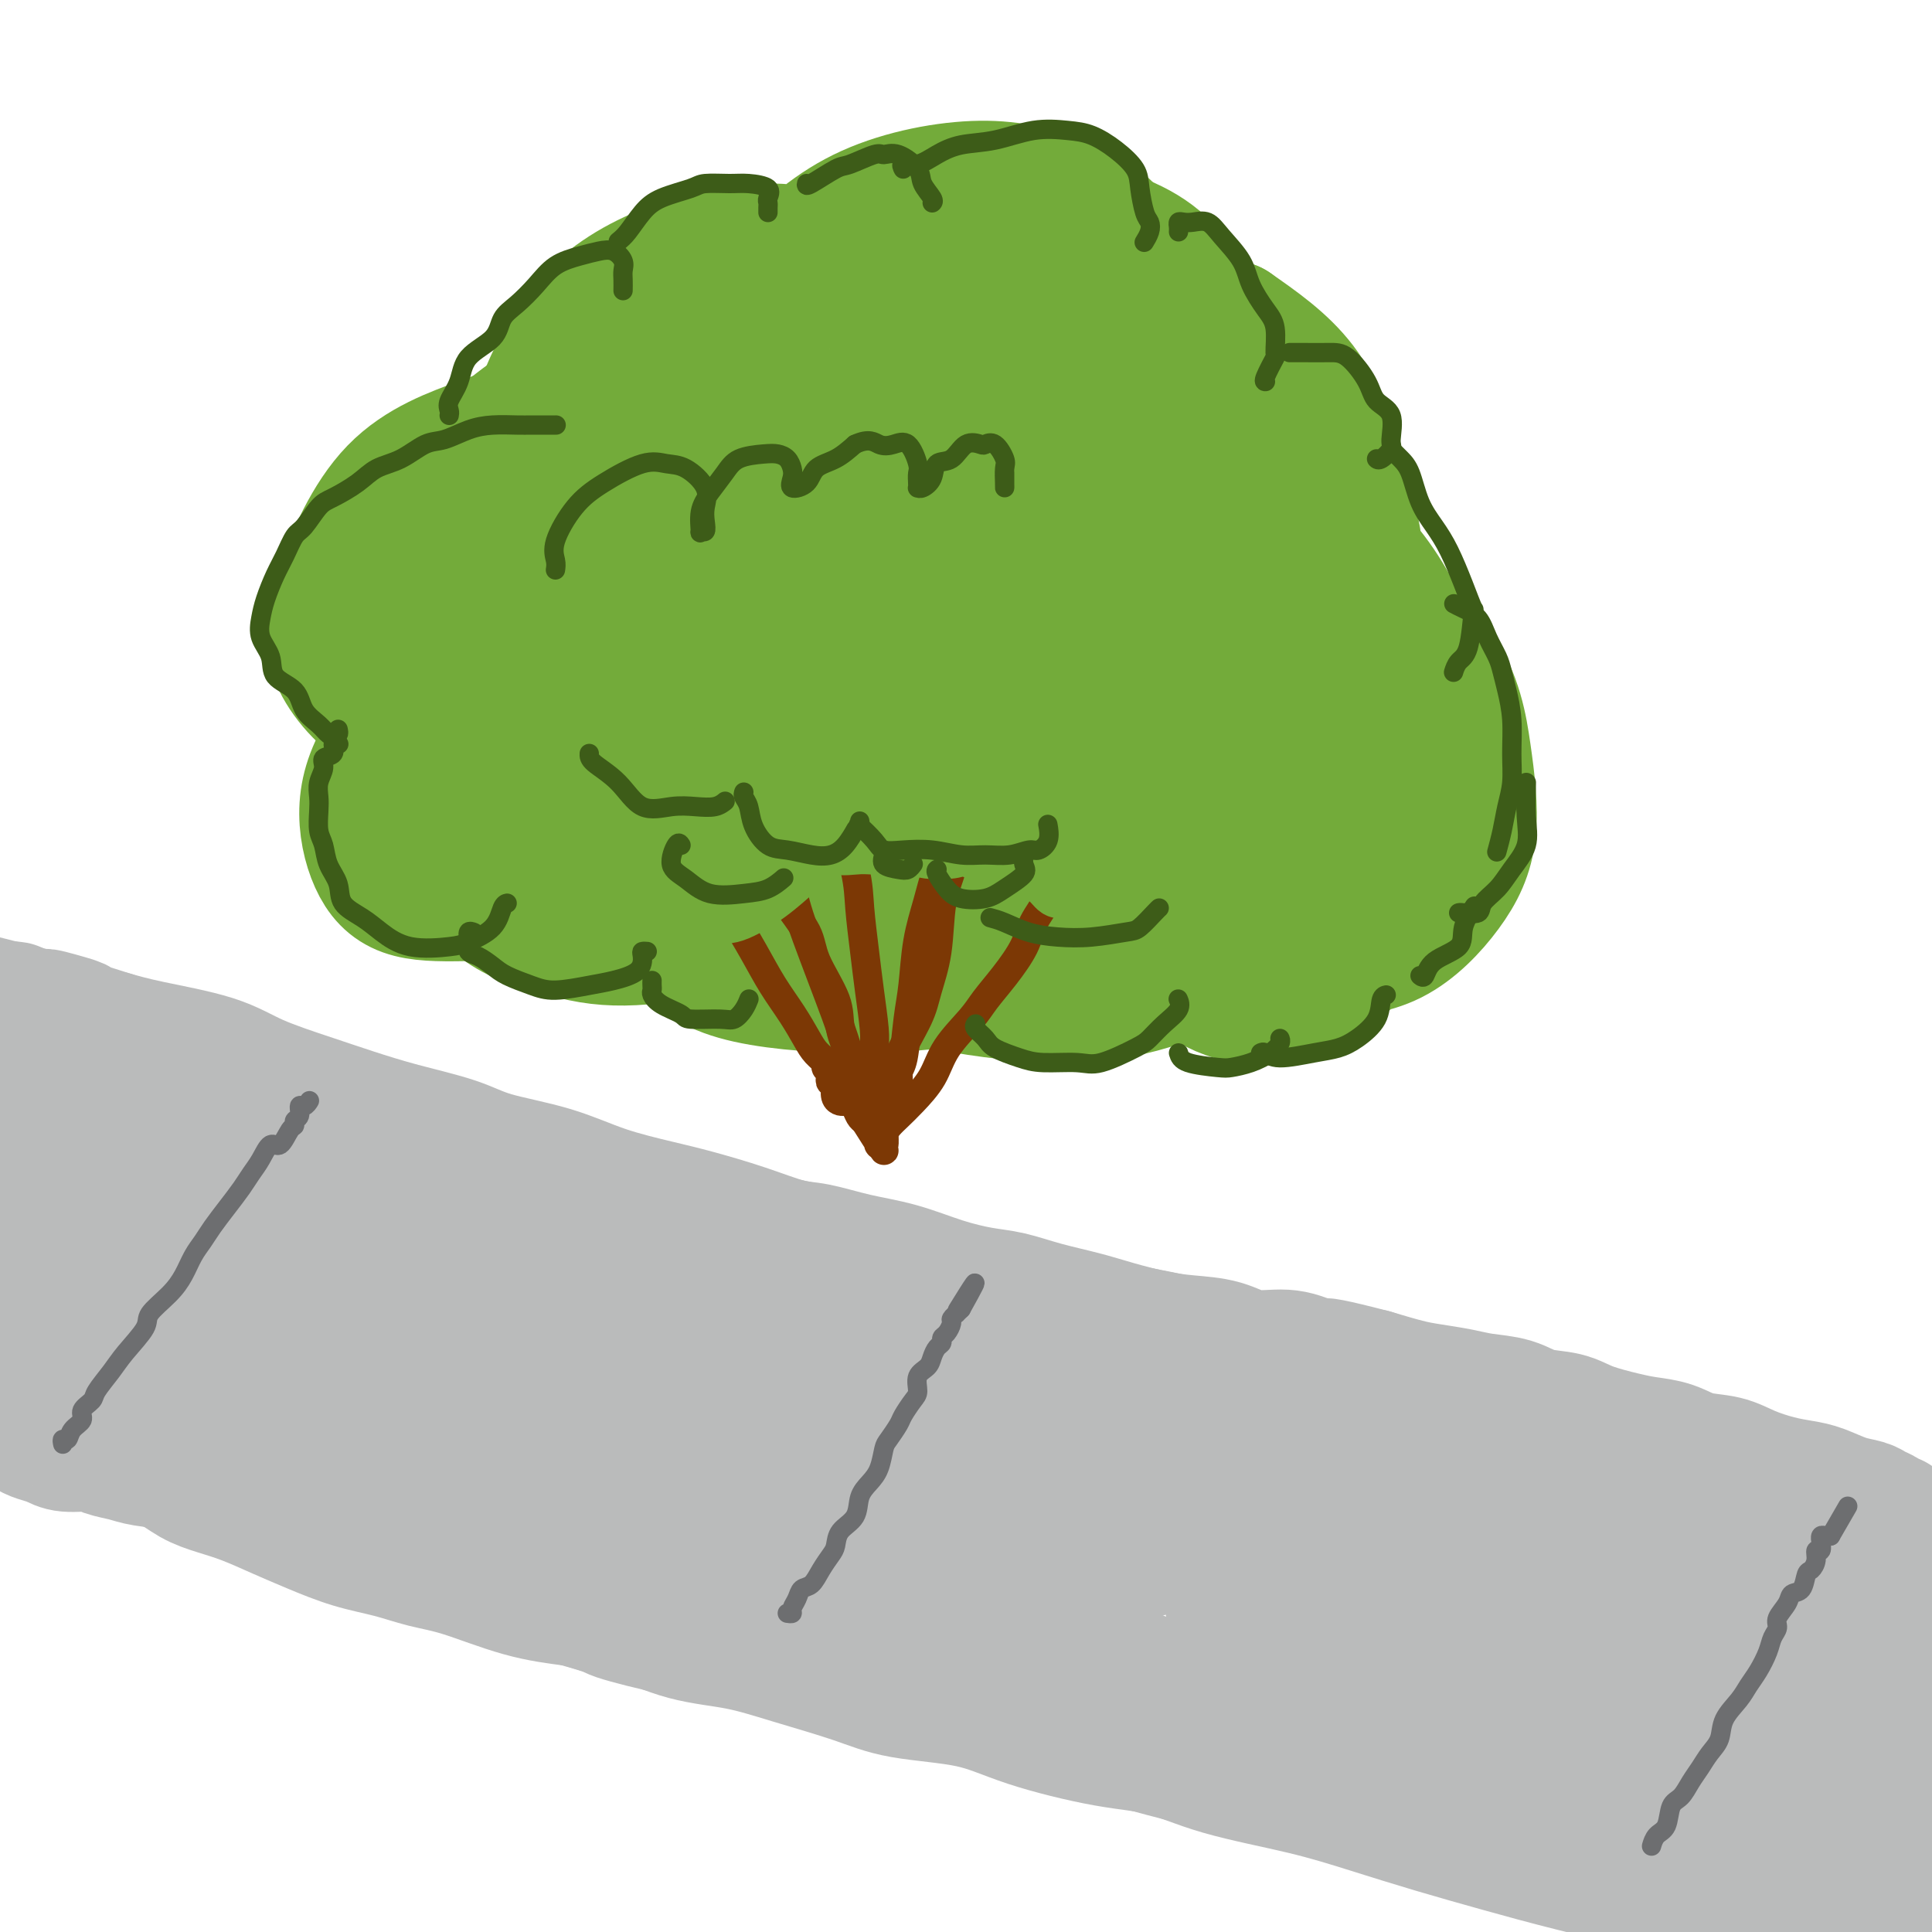 <svg viewBox='0 0 400 400' version='1.1' xmlns='http://www.w3.org/2000/svg' xmlns:xlink='http://www.w3.org/1999/xlink'><g fill='none' stroke='rgb(186,187,187)' stroke-width='28' stroke-linecap='round' stroke-linejoin='round'><path d='M2,209c0.442,-0.079 0.884,-0.159 1,0c0.116,0.159 -0.094,0.556 0,1c0.094,0.444 0.493,0.934 1,1c0.507,0.066 1.121,-0.294 2,0c0.879,0.294 2.024,1.240 3,2c0.976,0.760 1.783,1.335 3,2c1.217,0.665 2.842,1.421 5,2c2.158,0.579 4.848,0.981 7,2c2.152,1.019 3.768,2.656 6,4c2.232,1.344 5.082,2.394 8,3c2.918,0.606 5.905,0.769 9,2c3.095,1.231 6.297,3.531 10,5c3.703,1.469 7.908,2.108 12,3c4.092,0.892 8.071,2.037 12,3c3.929,0.963 7.810,1.746 12,3c4.190,1.254 8.691,2.981 13,4c4.309,1.019 8.427,1.332 13,2c4.573,0.668 9.601,1.691 14,3c4.399,1.309 8.170,2.905 13,4c4.830,1.095 10.720,1.689 17,3c6.280,1.311 12.950,3.339 18,5c5.050,1.661 8.480,2.953 13,4c4.520,1.047 10.129,1.848 15,3c4.871,1.152 9.004,2.656 15,4c5.996,1.344 13.856,2.527 20,4c6.144,1.473 10.572,3.237 15,5'/><path d='M259,283c34.228,8.446 18.797,4.562 16,4c-2.797,-0.562 7.039,2.198 14,4c6.961,1.802 11.048,2.648 17,4c5.952,1.352 13.768,3.212 20,5c6.232,1.788 10.880,3.504 16,5c5.120,1.496 10.713,2.772 16,4c5.287,1.228 10.270,2.408 16,4c5.730,1.592 12.209,3.598 18,5c5.791,1.402 10.896,2.201 16,3'/><path d='M392,315c-0.360,0.090 -0.720,0.180 -1,0c-0.280,-0.180 -0.479,-0.629 -1,-1c-0.521,-0.371 -1.363,-0.663 -2,-1c-0.637,-0.337 -1.071,-0.720 -2,-1c-0.929,-0.280 -2.355,-0.459 -4,-1c-1.645,-0.541 -3.509,-1.444 -5,-2c-1.491,-0.556 -2.611,-0.764 -4,-1c-1.389,-0.236 -3.049,-0.501 -5,-1c-1.951,-0.499 -4.195,-1.233 -6,-2c-1.805,-0.767 -3.172,-1.567 -5,-2c-1.828,-0.433 -4.116,-0.500 -6,-1c-1.884,-0.500 -3.362,-1.433 -5,-2c-1.638,-0.567 -3.435,-0.767 -5,-1c-1.565,-0.233 -2.899,-0.500 -5,-1c-2.101,-0.500 -4.971,-1.233 -7,-2c-2.029,-0.767 -3.219,-1.567 -5,-2c-1.781,-0.433 -4.153,-0.497 -6,-1c-1.847,-0.503 -3.170,-1.443 -5,-2c-1.830,-0.557 -4.167,-0.729 -6,-1c-1.833,-0.271 -3.161,-0.640 -5,-1c-1.839,-0.360 -4.187,-0.712 -6,-1c-1.813,-0.288 -3.089,-0.511 -5,-1c-1.911,-0.489 -4.455,-1.245 -7,-2'/><path d='M284,285c-17.565,-4.554 -7.476,-0.940 -5,0c2.476,0.940 -2.660,-0.795 -6,-2c-3.340,-1.205 -4.883,-1.880 -7,-2c-2.117,-0.120 -4.809,0.316 -7,0c-2.191,-0.316 -3.881,-1.383 -6,-2c-2.119,-0.617 -4.665,-0.784 -7,-1c-2.335,-0.216 -4.458,-0.481 -7,-1c-2.542,-0.519 -5.503,-1.290 -8,-2c-2.497,-0.710 -4.531,-1.358 -7,-2c-2.469,-0.642 -5.374,-1.278 -8,-2c-2.626,-0.722 -4.972,-1.530 -7,-2c-2.028,-0.470 -3.739,-0.602 -6,-1c-2.261,-0.398 -5.073,-1.061 -8,-2c-2.927,-0.939 -5.969,-2.155 -9,-3c-3.031,-0.845 -6.052,-1.318 -9,-2c-2.948,-0.682 -5.823,-1.571 -8,-2c-2.177,-0.429 -3.656,-0.396 -6,-1c-2.344,-0.604 -5.551,-1.845 -9,-3c-3.449,-1.155 -7.138,-2.224 -10,-3c-2.862,-0.776 -4.896,-1.261 -8,-2c-3.104,-0.739 -7.278,-1.734 -11,-3c-3.722,-1.266 -6.993,-2.804 -11,-4c-4.007,-1.196 -8.751,-2.052 -12,-3c-3.249,-0.948 -5.004,-1.989 -8,-3c-2.996,-1.011 -7.235,-1.992 -11,-3c-3.765,-1.008 -7.058,-2.041 -10,-3c-2.942,-0.959 -5.534,-1.843 -9,-3c-3.466,-1.157 -7.805,-2.589 -11,-4c-3.195,-1.411 -5.245,-2.803 -9,-4c-3.755,-1.197 -9.216,-2.199 -13,-3c-3.784,-0.801 -5.892,-1.400 -8,-2'/><path d='M23,215c-23.083,-7.250 -10.792,-3.875 -8,-3c2.792,0.875 -3.917,-0.750 -9,-2c-5.083,-1.250 -8.542,-2.125 -12,-3'/><path d='M8,289c-0.015,0.447 -0.029,0.893 0,1c0.029,0.107 0.103,-0.126 0,0c-0.103,0.126 -0.383,0.613 0,1c0.383,0.387 1.428,0.676 2,1c0.572,0.324 0.672,0.684 1,1c0.328,0.316 0.882,0.588 2,1c1.118,0.412 2.798,0.963 4,2c1.202,1.037 1.927,2.561 3,3c1.073,0.439 2.494,-0.206 4,0c1.506,0.206 3.096,1.262 5,2c1.904,0.738 4.121,1.159 6,2c1.879,0.841 3.420,2.101 5,3c1.580,0.899 3.200,1.438 5,2c1.800,0.562 3.781,1.147 6,2c2.219,0.853 4.674,1.972 7,3c2.326,1.028 4.521,1.964 7,3c2.479,1.036 5.243,2.172 8,3c2.757,0.828 5.507,1.349 8,2c2.493,0.651 4.730,1.432 7,2c2.270,0.568 4.573,0.922 8,2c3.427,1.078 7.979,2.879 12,4c4.021,1.121 7.510,1.560 11,2'/><path d='M119,331c8.572,2.376 7.001,2.317 9,3c1.999,0.683 7.566,2.107 12,3c4.434,0.893 7.734,1.254 11,2c3.266,0.746 6.497,1.878 11,3c4.503,1.122 10.276,2.233 14,3c3.724,0.767 5.398,1.191 9,2c3.602,0.809 9.133,2.002 13,3c3.867,0.998 6.069,1.802 10,3c3.931,1.198 9.590,2.789 14,4c4.410,1.211 7.569,2.042 11,3c3.431,0.958 7.133,2.042 11,3c3.867,0.958 7.901,1.792 13,3c5.099,1.208 11.265,2.792 16,4c4.735,1.208 8.040,2.039 12,3c3.960,0.961 8.574,2.051 13,3c4.426,0.949 8.663,1.756 14,3c5.337,1.244 11.773,2.925 17,4c5.227,1.075 9.246,1.545 14,3c4.754,1.455 10.243,3.895 15,5c4.757,1.105 8.781,0.874 14,2c5.219,1.126 11.634,3.607 17,5c5.366,1.393 9.683,1.696 14,2'/><path d='M393,393c-0.343,-0.030 -0.686,-0.060 -1,0c-0.314,0.060 -0.598,0.208 -1,0c-0.402,-0.208 -0.922,-0.774 -1,-1c-0.078,-0.226 0.286,-0.113 0,0c-0.286,0.113 -1.221,0.227 -2,0c-0.779,-0.227 -1.403,-0.796 -2,-1c-0.597,-0.204 -1.168,-0.043 -2,0c-0.832,0.043 -1.926,-0.033 -3,0c-1.074,0.033 -2.128,0.177 -3,0c-0.872,-0.177 -1.561,-0.673 -3,-1c-1.439,-0.327 -3.626,-0.486 -5,-1c-1.374,-0.514 -1.935,-1.384 -3,-2c-1.065,-0.616 -2.635,-0.977 -4,-1c-1.365,-0.023 -2.526,0.293 -4,0c-1.474,-0.293 -3.262,-1.195 -5,-2c-1.738,-0.805 -3.427,-1.514 -5,-2c-1.573,-0.486 -3.030,-0.749 -5,-1c-1.970,-0.251 -4.452,-0.490 -6,-1c-1.548,-0.510 -2.162,-1.292 -4,-2c-1.838,-0.708 -4.901,-1.342 -7,-2c-2.099,-0.658 -3.233,-1.341 -5,-2c-1.767,-0.659 -4.168,-1.293 -6,-2c-1.832,-0.707 -3.095,-1.488 -5,-2c-1.905,-0.512 -4.453,-0.756 -7,-1'/><path d='M304,369c-15.139,-4.275 -8.488,-2.961 -7,-3c1.488,-0.039 -2.187,-1.431 -5,-2c-2.813,-0.569 -4.765,-0.316 -7,-1c-2.235,-0.684 -4.752,-2.306 -7,-3c-2.248,-0.694 -4.227,-0.462 -6,-1c-1.773,-0.538 -3.338,-1.848 -6,-3c-2.662,-1.152 -6.419,-2.147 -9,-3c-2.581,-0.853 -3.986,-1.566 -6,-2c-2.014,-0.434 -4.635,-0.591 -7,-1c-2.365,-0.409 -4.472,-1.072 -7,-2c-2.528,-0.928 -5.475,-2.122 -8,-3c-2.525,-0.878 -4.628,-1.440 -7,-2c-2.372,-0.560 -5.013,-1.117 -8,-2c-2.987,-0.883 -6.319,-2.091 -9,-3c-2.681,-0.909 -4.711,-1.521 -7,-2c-2.289,-0.479 -4.836,-0.827 -8,-2c-3.164,-1.173 -6.944,-3.170 -10,-4c-3.056,-0.830 -5.388,-0.492 -8,-1c-2.612,-0.508 -5.504,-1.863 -9,-3c-3.496,-1.137 -7.596,-2.055 -11,-3c-3.404,-0.945 -6.113,-1.916 -9,-3c-2.887,-1.084 -5.950,-2.280 -9,-3c-3.050,-0.720 -6.085,-0.963 -10,-2c-3.915,-1.037 -8.710,-2.869 -12,-4c-3.290,-1.131 -5.074,-1.562 -8,-2c-2.926,-0.438 -6.994,-0.883 -11,-2c-4.006,-1.117 -7.949,-2.904 -12,-4c-4.051,-1.096 -8.210,-1.500 -11,-2c-2.790,-0.500 -4.213,-1.096 -8,-2c-3.787,-0.904 -9.939,-2.115 -14,-3c-4.061,-0.885 -6.030,-1.442 -8,-2'/><path d='M40,294c-23.532,-6.154 -12.361,-3.538 -10,-3c2.361,0.538 -4.089,-1.000 -9,-2c-4.911,-1.000 -8.284,-1.462 -11,-2c-2.716,-0.538 -4.776,-1.154 -7,-2c-2.224,-0.846 -4.612,-1.923 -7,-3'/><path d='M3,294c-0.120,0.032 -0.240,0.064 0,0c0.240,-0.064 0.840,-0.224 1,0c0.160,0.224 -0.119,0.833 0,1c0.119,0.167 0.638,-0.109 1,0c0.362,0.109 0.569,0.603 1,1c0.431,0.397 1.086,0.698 2,1c0.914,0.302 2.086,0.606 3,1c0.914,0.394 1.571,0.879 3,1c1.429,0.121 3.629,-0.123 5,0c1.371,0.123 1.914,0.613 3,1c1.086,0.387 2.716,0.671 4,1c1.284,0.329 2.221,0.704 4,1c1.779,0.296 4.401,0.512 6,1c1.599,0.488 2.175,1.247 4,2c1.825,0.753 4.900,1.500 7,2c2.100,0.500 3.225,0.753 5,1c1.775,0.247 4.201,0.488 6,1c1.799,0.512 2.973,1.295 5,2c2.027,0.705 4.907,1.334 7,2c2.093,0.666 3.398,1.370 5,2c1.602,0.630 3.501,1.185 6,2c2.499,0.815 5.598,1.888 8,3c2.402,1.112 4.108,2.261 6,3c1.892,0.739 3.969,1.068 7,2c3.031,0.932 7.015,2.466 11,4'/><path d='M113,329c19.224,6.031 12.284,3.610 11,3c-1.284,-0.610 3.088,0.591 7,2c3.912,1.409 7.364,3.025 11,4c3.636,0.975 7.456,1.309 11,2c3.544,0.691 6.812,1.737 11,3c4.188,1.263 9.295,2.741 13,4c3.705,1.259 6.010,2.300 10,3c3.990,0.700 9.667,1.061 14,2c4.333,0.939 7.322,2.456 12,4c4.678,1.544 11.047,3.115 16,4c4.953,0.885 8.492,1.082 12,2c3.508,0.918 6.985,2.556 12,4c5.015,1.444 11.568,2.695 17,4c5.432,1.305 9.743,2.663 14,4c4.257,1.337 8.460,2.654 13,4c4.540,1.346 9.419,2.722 14,4c4.581,1.278 8.866,2.458 15,4c6.134,1.542 14.118,3.444 20,5c5.882,1.556 9.660,2.765 14,4c4.340,1.235 9.240,2.496 14,4c4.760,1.504 9.380,3.252 14,5'/><path d='M384,356c0.083,0.244 0.166,0.488 0,1c-0.166,0.512 -0.581,1.293 -1,2c-0.419,0.707 -0.843,1.340 -1,3c-0.157,1.660 -0.046,4.346 0,6c0.046,1.654 0.028,2.274 0,3c-0.028,0.726 -0.067,1.556 0,2c0.067,0.444 0.238,0.501 1,0c0.762,-0.501 2.113,-1.560 3,-3c0.887,-1.440 1.310,-3.260 2,-5c0.690,-1.740 1.647,-3.400 2,-5c0.353,-1.600 0.102,-3.139 0,-5c-0.102,-1.861 -0.054,-4.045 0,-5c0.054,-0.955 0.115,-0.683 0,-1c-0.115,-0.317 -0.406,-1.223 -1,-1c-0.594,0.223 -1.493,1.577 -2,4c-0.507,2.423 -0.623,5.917 -1,8c-0.377,2.083 -1.014,2.757 -1,4c0.014,1.243 0.681,3.057 1,4c0.319,0.943 0.291,1.015 1,1c0.709,-0.015 2.154,-0.118 3,-1c0.846,-0.882 1.092,-2.544 2,-4c0.908,-1.456 2.476,-2.706 3,-4c0.524,-1.294 0.002,-2.630 0,-5c-0.002,-2.370 0.515,-5.773 0,-8c-0.515,-2.227 -2.063,-3.278 -3,-4c-0.937,-0.722 -1.264,-1.115 -2,-1c-0.736,0.115 -1.880,0.738 -3,3c-1.120,2.262 -2.214,6.164 -3,9c-0.786,2.836 -1.262,4.605 -1,7c0.262,2.395 1.263,5.414 2,7c0.737,1.586 1.211,1.739 2,2c0.789,0.261 1.895,0.631 3,1'/><path d='M390,371c1.743,1.488 2.599,0.208 4,-1c1.401,-1.208 3.347,-2.345 4,-4c0.653,-1.655 0.013,-3.828 0,-6c-0.013,-2.172 0.602,-4.343 0,-7c-0.602,-2.657 -2.421,-5.800 -4,-8c-1.579,-2.200 -2.918,-3.457 -4,-4c-1.082,-0.543 -1.907,-0.371 -3,0c-1.093,0.371 -2.456,0.943 -4,4c-1.544,3.057 -3.270,8.601 -4,13c-0.730,4.399 -0.464,7.653 0,10c0.464,2.347 1.125,3.786 2,5c0.875,1.214 1.962,2.202 3,3c1.038,0.798 2.026,1.405 3,1c0.974,-0.405 1.933,-1.823 3,-3c1.067,-1.177 2.244,-2.112 3,-5c0.756,-2.888 1.093,-7.728 1,-12c-0.093,-4.272 -0.616,-7.974 -2,-12c-1.384,-4.026 -3.628,-8.374 -5,-11c-1.372,-2.626 -1.873,-3.529 -3,-4c-1.127,-0.471 -2.879,-0.509 -6,2c-3.121,2.509 -7.612,7.566 -10,13c-2.388,5.434 -2.672,11.245 -3,15c-0.328,3.755 -0.698,5.455 -1,7c-0.302,1.545 -0.534,2.936 0,4c0.534,1.064 1.835,1.801 3,2c1.165,0.199 2.194,-0.139 4,-2c1.806,-1.861 4.387,-5.245 6,-9c1.613,-3.755 2.257,-7.883 3,-12c0.743,-4.117 1.585,-8.224 1,-13c-0.585,-4.776 -2.596,-10.222 -4,-13c-1.404,-2.778 -2.202,-2.889 -3,-3'/><path d='M374,321c-1.928,-2.814 -3.250,-1.849 -6,2c-2.750,3.849 -6.930,10.582 -9,15c-2.070,4.418 -2.032,6.521 -2,9c0.032,2.479 0.057,5.334 0,7c-0.057,1.666 -0.196,2.144 0,3c0.196,0.856 0.726,2.092 2,2c1.274,-0.092 3.292,-1.511 5,-3c1.708,-1.489 3.107,-3.048 4,-6c0.893,-2.952 1.280,-7.298 1,-12c-0.280,-4.702 -1.225,-9.761 -2,-13c-0.775,-3.239 -1.378,-4.660 -3,-6c-1.622,-1.340 -4.263,-2.601 -7,-2c-2.737,0.601 -5.572,3.063 -8,7c-2.428,3.937 -4.450,9.347 -6,14c-1.550,4.653 -2.627,8.547 -3,12c-0.373,3.453 -0.041,6.466 0,8c0.041,1.534 -0.209,1.590 0,2c0.209,0.410 0.878,1.174 2,1c1.122,-0.174 2.698,-1.288 4,-3c1.302,-1.712 2.330,-4.024 3,-7c0.670,-2.976 0.981,-6.616 1,-11c0.019,-4.384 -0.253,-9.512 -1,-12c-0.747,-2.488 -1.968,-2.337 -3,-3c-1.032,-0.663 -1.874,-2.141 -4,0c-2.126,2.141 -5.537,7.901 -8,13c-2.463,5.099 -3.979,9.537 -5,14c-1.021,4.463 -1.547,8.950 -2,11c-0.453,2.050 -0.833,1.663 -1,2c-0.167,0.337 -0.122,1.398 0,2c0.122,0.602 0.321,0.743 1,-1c0.679,-1.743 1.840,-5.372 3,-9'/><path d='M330,357c0.719,-3.428 0.518,-6.999 0,-11c-0.518,-4.001 -1.351,-8.432 -2,-12c-0.649,-3.568 -1.112,-6.274 -2,-8c-0.888,-1.726 -2.199,-2.474 -4,-2c-1.801,0.474 -4.090,2.169 -6,5c-1.910,2.831 -3.440,6.797 -5,11c-1.560,4.203 -3.149,8.641 -4,11c-0.851,2.359 -0.964,2.638 -1,3c-0.036,0.362 0.004,0.805 0,1c-0.004,0.195 -0.050,0.141 0,-1c0.050,-1.141 0.198,-3.370 1,-6c0.802,-2.630 2.258,-5.661 3,-9c0.742,-3.339 0.771,-6.987 0,-10c-0.771,-3.013 -2.342,-5.390 -3,-7c-0.658,-1.610 -0.404,-2.452 -1,-3c-0.596,-0.548 -2.044,-0.801 -4,2c-1.956,2.801 -4.421,8.656 -6,13c-1.579,4.344 -2.271,7.176 -3,10c-0.729,2.824 -1.495,5.639 -2,7c-0.505,1.361 -0.748,1.269 -1,1c-0.252,-0.269 -0.513,-0.714 0,-1c0.513,-0.286 1.798,-0.413 3,-4c1.202,-3.587 2.320,-10.634 3,-16c0.680,-5.366 0.923,-9.050 1,-13c0.077,-3.950 -0.010,-8.165 0,-11c0.010,-2.835 0.118,-4.291 0,-5c-0.118,-0.709 -0.463,-0.671 -2,1c-1.537,1.671 -4.268,4.974 -6,9c-1.732,4.026 -2.466,8.776 -4,13c-1.534,4.224 -3.867,7.921 -5,10c-1.133,2.079 -1.067,2.539 -1,3'/><path d='M279,338c-1.777,4.225 -1.221,1.787 -1,1c0.221,-0.787 0.105,0.077 0,-1c-0.105,-1.077 -0.200,-4.096 0,-7c0.200,-2.904 0.695,-5.692 1,-9c0.305,-3.308 0.420,-7.136 0,-10c-0.420,-2.864 -1.375,-4.763 -2,-6c-0.625,-1.237 -0.920,-1.810 -2,-2c-1.080,-0.190 -2.945,0.003 -5,3c-2.055,2.997 -4.301,8.797 -6,13c-1.699,4.203 -2.851,6.807 -4,9c-1.149,2.193 -2.294,3.974 -3,5c-0.706,1.026 -0.973,1.297 -1,2c-0.027,0.703 0.186,1.839 0,1c-0.186,-0.839 -0.770,-3.653 -1,-7c-0.230,-3.347 -0.107,-7.227 0,-11c0.107,-3.773 0.199,-7.438 0,-11c-0.199,-3.562 -0.690,-7.021 -1,-9c-0.310,-1.979 -0.439,-2.479 -1,-3c-0.561,-0.521 -1.554,-1.064 -3,0c-1.446,1.064 -3.344,3.736 -5,7c-1.656,3.264 -3.069,7.119 -4,10c-0.931,2.881 -1.378,4.787 -2,6c-0.622,1.213 -1.418,1.732 -2,2c-0.582,0.268 -0.949,0.284 -1,0c-0.051,-0.284 0.215,-0.868 0,-2c-0.215,-1.132 -0.911,-2.810 -1,-7c-0.089,-4.190 0.429,-10.891 0,-15c-0.429,-4.109 -1.806,-5.627 -3,-7c-1.194,-1.373 -2.206,-2.600 -3,-4c-0.794,-1.400 -1.370,-2.971 -3,-1c-1.630,1.971 -4.315,7.486 -7,13'/><path d='M219,298c-2.205,4.016 -4.217,7.556 -5,10c-0.783,2.444 -0.338,3.792 -1,5c-0.662,1.208 -2.430,2.277 -3,3c-0.570,0.723 0.059,1.099 0,1c-0.059,-0.099 -0.807,-0.672 -1,-3c-0.193,-2.328 0.169,-6.410 0,-10c-0.169,-3.590 -0.869,-6.689 -1,-10c-0.131,-3.311 0.307,-6.835 0,-9c-0.307,-2.165 -1.360,-2.973 -2,-4c-0.640,-1.027 -0.867,-2.275 -2,-2c-1.133,0.275 -3.173,2.074 -5,6c-1.827,3.926 -3.441,9.981 -5,14c-1.559,4.019 -3.062,6.003 -4,8c-0.938,1.997 -1.311,4.009 -2,5c-0.689,0.991 -1.694,0.962 -2,1c-0.306,0.038 0.088,0.142 0,-1c-0.088,-1.142 -0.659,-3.529 -1,-8c-0.341,-4.471 -0.454,-11.025 -1,-16c-0.546,-4.975 -1.526,-8.370 -2,-11c-0.474,-2.630 -0.442,-4.496 -1,-6c-0.558,-1.504 -1.708,-2.646 -3,-2c-1.292,0.646 -2.727,3.080 -4,6c-1.273,2.920 -2.383,6.327 -4,10c-1.617,3.673 -3.739,7.613 -5,10c-1.261,2.387 -1.659,3.222 -2,4c-0.341,0.778 -0.623,1.501 -1,2c-0.377,0.499 -0.847,0.775 -1,0c-0.153,-0.775 0.010,-2.599 0,-5c-0.010,-2.401 -0.195,-5.377 0,-9c0.195,-3.623 0.770,-7.892 1,-11c0.230,-3.108 0.115,-5.054 0,-7'/><path d='M162,269c0.149,-5.055 0.021,-1.691 0,-1c-0.021,0.691 0.064,-1.290 -1,-1c-1.064,0.290 -3.277,2.850 -5,5c-1.723,2.150 -2.957,3.888 -5,6c-2.043,2.112 -4.894,4.596 -7,6c-2.106,1.404 -3.467,1.729 -5,2c-1.533,0.271 -3.239,0.489 -6,0c-2.761,-0.489 -6.576,-1.686 -9,-3c-2.424,-1.314 -3.458,-2.746 -6,-5c-2.542,-2.254 -6.593,-5.331 -9,-7c-2.407,-1.669 -3.169,-1.931 -5,-4c-1.831,-2.069 -4.731,-5.945 -7,-8c-2.269,-2.055 -3.907,-2.291 -6,-3c-2.093,-0.709 -4.642,-1.892 -7,-3c-2.358,-1.108 -4.524,-2.139 -7,-3c-2.476,-0.861 -5.260,-1.550 -8,-2c-2.740,-0.450 -5.436,-0.660 -8,-1c-2.564,-0.340 -4.996,-0.811 -7,-1c-2.004,-0.189 -3.580,-0.098 -6,-1c-2.420,-0.902 -5.683,-2.797 -8,-4c-2.317,-1.203 -3.689,-1.714 -6,-3c-2.311,-1.286 -5.560,-3.346 -8,-5c-2.440,-1.654 -4.071,-2.902 -6,-4c-1.929,-1.098 -4.157,-2.045 -6,-3c-1.843,-0.955 -3.303,-1.918 -5,-3c-1.697,-1.082 -3.632,-2.285 -5,-3c-1.368,-0.715 -2.171,-0.944 -3,-1c-0.829,-0.056 -1.685,0.062 -2,0c-0.315,-0.062 -0.090,-0.303 0,0c0.090,0.303 0.045,1.152 0,2'/><path d='M-1,228c-0.029,-0.515 -0.058,-1.031 0,0c0.058,1.031 0.202,3.608 1,6c0.798,2.392 2.251,4.600 3,7c0.749,2.400 0.794,4.990 2,8c1.206,3.010 3.573,6.438 5,9c1.427,2.562 1.916,4.259 3,5c1.084,0.741 2.765,0.527 4,1c1.235,0.473 2.026,1.633 4,1c1.974,-0.633 5.130,-3.059 7,-6c1.870,-2.941 2.452,-6.399 3,-9c0.548,-2.601 1.062,-4.347 1,-7c-0.062,-2.653 -0.700,-6.214 -2,-9c-1.300,-2.786 -3.262,-4.799 -5,-6c-1.738,-1.201 -3.253,-1.591 -5,-2c-1.747,-0.409 -3.727,-0.839 -6,2c-2.273,2.839 -4.840,8.945 -6,16c-1.160,7.055 -0.915,15.057 -1,20c-0.085,4.943 -0.502,6.826 0,9c0.502,2.174 1.923,4.640 3,6c1.077,1.360 1.812,1.616 3,2c1.188,0.384 2.830,0.897 5,0c2.170,-0.897 4.869,-3.204 7,-7c2.131,-3.796 3.696,-9.081 5,-13c1.304,-3.919 2.347,-6.473 3,-9c0.653,-2.527 0.915,-5.027 1,-7c0.085,-1.973 -0.007,-3.418 0,-4c0.007,-0.582 0.114,-0.301 0,2c-0.114,2.301 -0.451,6.622 -1,13c-0.549,6.378 -1.312,14.813 -1,21c0.312,6.187 1.699,10.127 3,13c1.301,2.873 2.514,4.678 4,6c1.486,1.322 3.243,2.161 5,3'/><path d='M44,299c2.511,1.673 4.287,1.357 7,0c2.713,-1.357 6.363,-3.753 9,-6c2.637,-2.247 4.262,-4.345 6,-8c1.738,-3.655 3.591,-8.866 5,-14c1.409,-5.134 2.374,-10.193 3,-13c0.626,-2.807 0.912,-3.364 1,-4c0.088,-0.636 -0.024,-1.350 0,-1c0.024,0.350 0.183,1.765 0,7c-0.183,5.235 -0.709,14.289 -1,20c-0.291,5.711 -0.347,8.080 0,10c0.347,1.920 1.095,3.393 2,5c0.905,1.607 1.965,3.350 3,4c1.035,0.650 2.045,0.209 3,0c0.955,-0.209 1.855,-0.186 4,-2c2.145,-1.814 5.535,-5.467 7,-9c1.465,-3.533 1.006,-6.948 1,-10c-0.006,-3.052 0.443,-5.743 0,-9c-0.443,-3.257 -1.777,-7.082 -3,-9c-1.223,-1.918 -2.337,-1.930 -4,-2c-1.663,-0.070 -3.877,-0.197 -7,2c-3.123,2.197 -7.154,6.720 -10,10c-2.846,3.280 -4.505,5.319 -6,7c-1.495,1.681 -2.826,3.005 -4,4c-1.174,0.995 -2.192,1.662 -3,2c-0.808,0.338 -1.405,0.349 -2,0c-0.595,-0.349 -1.188,-1.056 -2,-2c-0.812,-0.944 -1.842,-2.123 -2,-4c-0.158,-1.877 0.556,-4.452 0,-7c-0.556,-2.548 -2.380,-5.071 -3,-7c-0.620,-1.929 -0.034,-3.266 0,-4c0.034,-0.734 -0.483,-0.867 -1,-1'/><path d='M47,258c-0.782,-3.155 -0.737,-1.541 -1,-1c-0.263,0.541 -0.833,0.011 -1,0c-0.167,-0.011 0.070,0.498 0,1c-0.070,0.502 -0.448,0.997 0,2c0.448,1.003 1.721,2.513 3,3c1.279,0.487 2.563,-0.050 5,0c2.437,0.050 6.027,0.686 9,1c2.973,0.314 5.328,0.304 8,1c2.672,0.696 5.662,2.097 10,3c4.338,0.903 10.023,1.308 14,2c3.977,0.692 6.247,1.671 9,3c2.753,1.329 5.989,3.007 9,5c3.011,1.993 5.797,4.301 8,7c2.203,2.699 3.822,5.789 6,9c2.178,3.211 4.915,6.542 7,9c2.085,2.458 3.518,4.042 5,6c1.482,1.958 3.014,4.290 5,6c1.986,1.710 4.427,2.799 7,4c2.573,1.201 5.280,2.514 8,3c2.720,0.486 5.454,0.146 8,0c2.546,-0.146 4.906,-0.100 8,-1c3.094,-0.900 6.924,-2.748 9,-5c2.076,-2.252 2.398,-4.907 3,-7c0.602,-2.093 1.484,-3.622 1,-6c-0.484,-2.378 -2.333,-5.604 -5,-8c-2.667,-2.396 -6.153,-3.963 -10,-5c-3.847,-1.037 -8.056,-1.546 -14,-2c-5.944,-0.454 -13.624,-0.854 -20,-1c-6.376,-0.146 -11.447,-0.039 -16,0c-4.553,0.039 -8.586,0.011 -13,0c-4.414,-0.011 -9.207,-0.006 -14,0'/><path d='M95,287c-14.092,-0.463 -10.820,-0.121 -11,0c-0.180,0.121 -3.810,0.020 -6,0c-2.190,-0.020 -2.939,0.041 -4,0c-1.061,-0.041 -2.435,-0.185 -3,0c-0.565,0.185 -0.320,0.699 0,1c0.320,0.301 0.714,0.391 2,1c1.286,0.609 3.462,1.739 6,3c2.538,1.261 5.437,2.654 10,4c4.563,1.346 10.791,2.647 17,4c6.209,1.353 12.401,2.760 17,4c4.599,1.240 7.607,2.314 12,3c4.393,0.686 10.173,0.985 17,2c6.827,1.015 14.700,2.748 21,4c6.300,1.252 11.025,2.024 15,3c3.975,0.976 7.199,2.158 11,3c3.801,0.842 8.179,1.346 11,2c2.821,0.654 4.086,1.459 5,2c0.914,0.541 1.477,0.819 2,1c0.523,0.181 1.004,0.266 1,0c-0.004,-0.266 -0.495,-0.884 -2,-2c-1.505,-1.116 -4.024,-2.729 -8,-5c-3.976,-2.271 -9.408,-5.199 -14,-7c-4.592,-1.801 -8.344,-2.476 -12,-4c-3.656,-1.524 -7.218,-3.898 -12,-6c-4.782,-2.102 -10.785,-3.934 -15,-6c-4.215,-2.066 -6.642,-4.367 -10,-6c-3.358,-1.633 -7.646,-2.598 -11,-4c-3.354,-1.402 -5.775,-3.242 -9,-5c-3.225,-1.758 -7.253,-3.435 -10,-5c-2.747,-1.565 -4.213,-3.019 -6,-4c-1.787,-0.981 -3.893,-1.491 -6,-2'/><path d='M103,268c-18.129,-9.476 -5.951,-5.166 -2,-4c3.951,1.166 -0.324,-0.811 -2,-2c-1.676,-1.189 -0.754,-1.588 0,-2c0.754,-0.412 1.340,-0.836 3,-1c1.660,-0.164 4.395,-0.067 8,0c3.605,0.067 8.080,0.106 12,1c3.920,0.894 7.283,2.644 11,4c3.717,1.356 7.787,2.318 13,4c5.213,1.682 11.568,4.083 17,6c5.432,1.917 9.939,3.351 14,5c4.061,1.649 7.675,3.512 13,6c5.325,2.488 12.359,5.600 18,8c5.641,2.400 9.888,4.089 14,6c4.112,1.911 8.090,4.046 12,6c3.910,1.954 7.751,3.729 11,5c3.249,1.271 5.906,2.039 8,3c2.094,0.961 3.624,2.116 5,3c1.376,0.884 2.597,1.496 4,2c1.403,0.504 2.988,0.898 3,1c0.012,0.102 -1.548,-0.090 -4,-1c-2.452,-0.910 -5.794,-2.540 -10,-4c-4.206,-1.460 -9.274,-2.752 -14,-4c-4.726,-1.248 -9.111,-2.453 -15,-4c-5.889,-1.547 -13.284,-3.436 -20,-5c-6.716,-1.564 -12.753,-2.803 -18,-4c-5.247,-1.197 -9.705,-2.352 -16,-4c-6.295,-1.648 -14.425,-3.790 -19,-5c-4.575,-1.210 -5.593,-1.489 -7,-2c-1.407,-0.511 -3.204,-1.256 -5,-2'/><path d='M137,284c-20.450,-5.703 -7.573,-2.459 -3,-1c4.573,1.459 0.844,1.134 0,1c-0.844,-0.134 1.196,-0.077 3,1c1.804,1.077 3.370,3.175 5,5c1.630,1.825 3.323,3.379 4,4c0.677,0.621 0.339,0.311 0,0'/></g>
<g fill='none' stroke='rgb(109,110,112)' stroke-width='4' stroke-linecap='round' stroke-linejoin='round'><path d='M13,299c-0.100,-0.470 -0.201,-0.941 0,-1c0.201,-0.059 0.702,0.293 1,0c0.298,-0.293 0.393,-1.232 1,-2c0.607,-0.768 1.727,-1.367 2,-2c0.273,-0.633 -0.302,-1.301 0,-2c0.302,-0.699 1.479,-1.430 2,-2c0.521,-0.570 0.385,-0.980 1,-2c0.615,-1.020 1.981,-2.649 3,-4c1.019,-1.351 1.691,-2.422 3,-4c1.309,-1.578 3.257,-3.661 4,-5c0.743,-1.339 0.282,-1.933 1,-3c0.718,-1.067 2.614,-2.606 4,-4c1.386,-1.394 2.261,-2.644 3,-4c0.739,-1.356 1.342,-2.817 2,-4c0.658,-1.183 1.369,-2.088 2,-3c0.631,-0.912 1.180,-1.832 2,-3c0.820,-1.168 1.910,-2.584 3,-4c1.090,-1.416 2.179,-2.832 3,-4c0.821,-1.168 1.375,-2.089 2,-3c0.625,-0.911 1.320,-1.812 2,-3c0.680,-1.188 1.344,-2.661 2,-3c0.656,-0.339 1.304,0.458 2,0c0.696,-0.458 1.440,-2.169 2,-3c0.560,-0.831 0.938,-0.782 1,-1c0.062,-0.218 -0.190,-0.703 0,-1c0.190,-0.297 0.821,-0.405 1,-1c0.179,-0.595 -0.096,-1.676 0,-2c0.096,-0.324 0.562,0.109 1,0c0.438,-0.109 0.849,-0.760 1,-1c0.151,-0.240 0.043,-0.069 0,0c-0.043,0.069 -0.022,0.034 0,0'/><path d='M163,334c0.448,0.068 0.897,0.136 1,0c0.103,-0.136 -0.138,-0.476 0,-1c0.138,-0.524 0.657,-1.233 1,-2c0.343,-0.767 0.512,-1.594 1,-2c0.488,-0.406 1.294,-0.391 2,-1c0.706,-0.609 1.310,-1.842 2,-3c0.690,-1.158 1.465,-2.242 2,-3c0.535,-0.758 0.829,-1.189 1,-2c0.171,-0.811 0.221,-2.001 1,-3c0.779,-0.999 2.289,-1.809 3,-3c0.711,-1.191 0.623,-2.765 1,-4c0.377,-1.235 1.218,-2.131 2,-3c0.782,-0.869 1.504,-1.712 2,-3c0.496,-1.288 0.766,-3.020 1,-4c0.234,-0.980 0.431,-1.206 1,-2c0.569,-0.794 1.510,-2.156 2,-3c0.490,-0.844 0.530,-1.171 1,-2c0.470,-0.829 1.369,-2.161 2,-3c0.631,-0.839 0.995,-1.184 1,-2c0.005,-0.816 -0.349,-2.102 0,-3c0.349,-0.898 1.399,-1.407 2,-2c0.601,-0.593 0.752,-1.271 1,-2c0.248,-0.729 0.592,-1.509 1,-2c0.408,-0.491 0.879,-0.695 1,-1c0.121,-0.305 -0.107,-0.713 0,-1c0.107,-0.287 0.550,-0.454 1,-1c0.450,-0.546 0.908,-1.469 1,-2c0.092,-0.531 -0.182,-0.668 0,-1c0.182,-0.332 0.818,-0.859 1,-1c0.182,-0.141 -0.091,0.102 0,0c0.091,-0.102 0.545,-0.551 1,-1'/><path d='M199,271c5.571,-9.976 1.500,-3.417 0,-1c-1.500,2.417 -0.429,0.690 0,0c0.429,-0.690 0.214,-0.345 0,0'/><path d='M342,382c-0.057,0.195 -0.114,0.391 0,0c0.114,-0.391 0.401,-1.368 1,-2c0.599,-0.632 1.512,-0.921 2,-2c0.488,-1.079 0.553,-2.950 1,-4c0.447,-1.050 1.276,-1.281 2,-2c0.724,-0.719 1.344,-1.928 2,-3c0.656,-1.072 1.348,-2.009 2,-3c0.652,-0.991 1.263,-2.036 2,-3c0.737,-0.964 1.601,-1.846 2,-3c0.399,-1.154 0.334,-2.581 1,-4c0.666,-1.419 2.062,-2.831 3,-4c0.938,-1.169 1.419,-2.095 2,-3c0.581,-0.905 1.264,-1.789 2,-3c0.736,-1.211 1.525,-2.751 2,-4c0.475,-1.249 0.637,-2.209 1,-3c0.363,-0.791 0.927,-1.414 1,-2c0.073,-0.586 -0.345,-1.134 0,-2c0.345,-0.866 1.454,-2.048 2,-3c0.546,-0.952 0.529,-1.672 1,-2c0.471,-0.328 1.432,-0.264 2,-1c0.568,-0.736 0.745,-2.272 1,-3c0.255,-0.728 0.590,-0.648 1,-1c0.410,-0.352 0.895,-1.137 1,-2c0.105,-0.863 -0.169,-1.804 0,-2c0.169,-0.196 0.780,0.354 1,0c0.220,-0.354 0.048,-1.611 0,-2c-0.048,-0.389 0.028,0.092 0,0c-0.028,-0.092 -0.161,-0.755 0,-1c0.161,-0.245 0.618,-0.070 1,0c0.382,0.070 0.691,0.035 1,0'/><path d='M379,318c6.167,-10.667 3.083,-5.333 0,0'/></g>
<g fill='none' stroke='rgb(115,171,58)' stroke-width='28' stroke-linecap='round' stroke-linejoin='round'><path d='M106,114c-1.065,-0.006 -2.130,-0.013 -3,0c-0.870,0.013 -1.546,0.044 -3,1c-1.454,0.956 -3.687,2.836 -5,5c-1.313,2.164 -1.704,4.613 -2,7c-0.296,2.387 -0.495,4.711 1,7c1.495,2.289 4.684,4.542 7,6c2.316,1.458 3.761,2.120 6,3c2.239,0.880 5.274,1.976 8,2c2.726,0.024 5.144,-1.024 7,-2c1.856,-0.976 3.152,-1.879 4,-3c0.848,-1.121 1.249,-2.460 1,-4c-0.249,-1.540 -1.148,-3.283 -3,-5c-1.852,-1.717 -4.657,-3.410 -7,-4c-2.343,-0.590 -4.223,-0.078 -6,1c-1.777,1.078 -3.450,2.721 -5,6c-1.550,3.279 -2.976,8.195 -3,12c-0.024,3.805 1.355,6.500 3,9c1.645,2.500 3.557,4.807 6,7c2.443,2.193 5.415,4.274 8,5c2.585,0.726 4.781,0.098 7,0c2.219,-0.098 4.462,0.335 6,0c1.538,-0.335 2.372,-1.437 3,-3c0.628,-1.563 1.051,-3.588 1,-5c-0.051,-1.412 -0.576,-2.212 -1,-3c-0.424,-0.788 -0.746,-1.565 -1,-2c-0.254,-0.435 -0.438,-0.527 -1,0c-0.562,0.527 -1.501,1.671 -1,4c0.501,2.329 2.444,5.841 4,8c1.556,2.159 2.727,2.966 5,4c2.273,1.034 5.650,2.295 8,3c2.350,0.705 3.675,0.852 5,1'/><path d='M155,174c4.447,1.088 6.564,-0.193 8,-1c1.436,-0.807 2.189,-1.139 3,-2c0.811,-0.861 1.679,-2.251 2,-3c0.321,-0.749 0.097,-0.859 0,-1c-0.097,-0.141 -0.065,-0.315 0,0c0.065,0.315 0.164,1.119 0,3c-0.164,1.881 -0.590,4.839 0,7c0.590,2.161 2.198,3.524 4,5c1.802,1.476 3.799,3.064 6,4c2.201,0.936 4.605,1.219 7,1c2.395,-0.219 4.779,-0.941 7,-2c2.221,-1.059 4.278,-2.456 6,-4c1.722,-1.544 3.110,-3.237 4,-6c0.890,-2.763 1.283,-6.597 1,-9c-0.283,-2.403 -1.243,-3.375 -2,-4c-0.757,-0.625 -1.313,-0.905 -2,0c-0.687,0.905 -1.505,2.993 -2,6c-0.495,3.007 -0.668,6.931 0,10c0.668,3.069 2.175,5.283 4,7c1.825,1.717 3.968,2.935 6,4c2.032,1.065 3.955,1.975 7,2c3.045,0.025 7.213,-0.835 10,-2c2.787,-1.165 4.194,-2.636 6,-4c1.806,-1.364 4.012,-2.623 5,-6c0.988,-3.377 0.758,-8.874 0,-12c-0.758,-3.126 -2.045,-3.880 -3,-5c-0.955,-1.120 -1.579,-2.604 -3,-2c-1.421,0.604 -3.639,3.296 -5,7c-1.361,3.704 -1.867,8.420 -2,12c-0.133,3.580 0.105,6.023 1,8c0.895,1.977 2.448,3.489 4,5'/><path d='M227,192c2.209,2.443 5.230,2.051 8,2c2.770,-0.051 5.288,0.240 9,-1c3.712,-1.240 8.618,-4.011 12,-7c3.382,-2.989 5.240,-6.196 6,-10c0.760,-3.804 0.422,-8.206 0,-13c-0.422,-4.794 -0.929,-9.979 -2,-13c-1.071,-3.021 -2.707,-3.879 -4,-4c-1.293,-0.121 -2.242,0.496 -4,3c-1.758,2.504 -4.326,6.897 -6,12c-1.674,5.103 -2.453,10.918 -1,15c1.453,4.082 5.138,6.432 7,8c1.862,1.568 1.902,2.356 5,3c3.098,0.644 9.253,1.146 14,0c4.747,-1.146 8.087,-3.939 11,-6c2.913,-2.061 5.401,-3.391 8,-7c2.599,-3.609 5.309,-9.497 6,-15c0.691,-5.503 -0.637,-10.621 -2,-16c-1.363,-5.379 -2.761,-11.017 -6,-17c-3.239,-5.983 -8.317,-12.309 -13,-15c-4.683,-2.691 -8.969,-1.747 -13,-1c-4.031,0.747 -7.808,1.296 -11,4c-3.192,2.704 -5.801,7.564 -7,11c-1.199,3.436 -0.989,5.449 0,7c0.989,1.551 2.759,2.640 5,4c2.241,1.360 4.955,2.992 9,3c4.045,0.008 9.422,-1.606 13,-3c3.578,-1.394 5.356,-2.567 7,-5c1.644,-2.433 3.152,-6.126 3,-12c-0.152,-5.874 -1.964,-13.928 -4,-21c-2.036,-7.072 -4.296,-13.164 -8,-18c-3.704,-4.836 -8.852,-8.418 -14,-12'/><path d='M255,68c-6.081,-2.499 -14.282,-2.748 -21,-2c-6.718,0.748 -11.951,2.492 -17,5c-5.049,2.508 -9.912,5.780 -13,9c-3.088,3.220 -4.399,6.389 -5,9c-0.601,2.611 -0.492,4.666 0,6c0.492,1.334 1.365,1.947 5,2c3.635,0.053 10.031,-0.456 15,-2c4.969,-1.544 8.510,-4.124 11,-6c2.490,-1.876 3.930,-3.049 5,-7c1.070,-3.951 1.771,-10.682 1,-17c-0.771,-6.318 -3.012,-12.224 -6,-16c-2.988,-3.776 -6.722,-5.421 -11,-7c-4.278,-1.579 -9.100,-3.090 -16,-3c-6.900,0.090 -15.879,1.782 -23,5c-7.121,3.218 -12.386,7.960 -17,13c-4.614,5.040 -8.579,10.376 -11,15c-2.421,4.624 -3.299,8.534 -3,11c0.299,2.466 1.777,3.486 3,5c1.223,1.514 2.193,3.521 6,4c3.807,0.479 10.450,-0.569 15,-2c4.550,-1.431 7.005,-3.244 9,-5c1.995,-1.756 3.529,-3.454 4,-7c0.471,-3.546 -0.121,-8.939 -2,-13c-1.879,-4.061 -5.044,-6.789 -9,-9c-3.956,-2.211 -8.704,-3.905 -15,-4c-6.296,-0.095 -14.140,1.409 -21,4c-6.860,2.591 -12.736,6.269 -17,11c-4.264,4.731 -6.916,10.516 -10,18c-3.084,7.484 -6.600,16.669 -8,24c-1.400,7.331 -0.686,12.809 1,17c1.686,4.191 4.343,7.096 7,10'/><path d='M112,136c3.443,2.716 8.552,4.507 14,5c5.448,0.493 11.236,-0.312 16,-2c4.764,-1.688 8.505,-4.259 12,-7c3.495,-2.741 6.743,-5.651 8,-11c1.257,-5.349 0.522,-13.136 -1,-19c-1.522,-5.864 -3.831,-9.803 -7,-12c-3.169,-2.197 -7.198,-2.651 -12,-2c-4.802,0.651 -10.377,2.408 -14,7c-3.623,4.592 -5.293,12.018 -7,19c-1.707,6.982 -3.452,13.520 -4,22c-0.548,8.480 0.102,18.903 2,26c1.898,7.097 5.044,10.867 9,14c3.956,3.133 8.722,5.630 15,7c6.278,1.370 14.069,1.614 21,1c6.931,-0.614 13.004,-2.087 18,-5c4.996,-2.913 8.916,-7.267 11,-12c2.084,-4.733 2.332,-9.846 2,-15c-0.332,-5.154 -1.243,-10.350 -5,-16c-3.757,-5.650 -10.360,-11.754 -16,-15c-5.640,-3.246 -10.315,-3.634 -15,-3c-4.685,0.634 -9.378,2.288 -13,5c-3.622,2.712 -6.174,6.480 -8,13c-1.826,6.520 -2.928,15.790 -3,23c-0.072,7.210 0.886,12.359 3,17c2.114,4.641 5.383,8.773 10,12c4.617,3.227 10.580,5.547 16,7c5.420,1.453 10.295,2.039 16,1c5.705,-1.039 12.241,-3.701 17,-6c4.759,-2.299 7.743,-4.234 10,-7c2.257,-2.766 3.788,-6.362 4,-11c0.212,-4.638 -0.894,-10.319 -2,-16'/><path d='M209,156c-2.370,-5.881 -7.296,-12.584 -12,-17c-4.704,-4.416 -9.186,-6.546 -16,-7c-6.814,-0.454 -15.958,0.767 -23,3c-7.042,2.233 -11.981,5.476 -16,10c-4.019,4.524 -7.117,10.328 -9,16c-1.883,5.672 -2.551,11.213 -1,17c1.551,5.787 5.320,11.819 9,16c3.680,4.181 7.269,6.510 14,8c6.731,1.490 16.602,2.140 25,2c8.398,-0.140 15.324,-1.072 22,-2c6.676,-0.928 13.104,-1.853 20,-5c6.896,-3.147 14.260,-8.515 18,-12c3.740,-3.485 3.857,-5.086 4,-9c0.143,-3.914 0.312,-10.140 -2,-15c-2.312,-4.860 -7.104,-8.355 -12,-11c-4.896,-2.645 -9.895,-4.439 -16,-5c-6.105,-0.561 -13.315,0.110 -20,4c-6.685,3.890 -12.845,10.998 -16,17c-3.155,6.002 -3.305,10.898 -3,16c0.305,5.102 1.066,10.409 4,14c2.934,3.591 8.040,5.467 15,7c6.960,1.533 15.775,2.722 23,3c7.225,0.278 12.861,-0.356 19,-2c6.139,-1.644 12.782,-4.298 19,-7c6.218,-2.702 12.011,-5.454 15,-9c2.989,-3.546 3.173,-7.888 3,-12c-0.173,-4.112 -0.704,-7.994 -3,-12c-2.296,-4.006 -6.358,-8.136 -10,-10c-3.642,-1.864 -6.865,-1.463 -10,0c-3.135,1.463 -6.181,3.990 -8,8c-1.819,4.010 -2.409,9.505 -3,15'/><path d='M239,177c-0.339,6.036 0.315,13.626 2,18c1.685,4.374 4.401,5.530 7,7c2.599,1.470 5.079,3.252 9,4c3.921,0.748 9.282,0.462 13,-1c3.718,-1.462 5.795,-4.098 8,-6c2.205,-1.902 4.540,-3.068 6,-7c1.460,-3.932 2.047,-10.629 1,-16c-1.047,-5.371 -3.727,-9.417 -6,-13c-2.273,-3.583 -4.138,-6.702 -6,-9c-1.862,-2.298 -3.719,-3.774 -7,-2c-3.281,1.774 -7.984,6.798 -10,11c-2.016,4.202 -1.346,7.581 -1,12c0.346,4.419 0.366,9.877 2,14c1.634,4.123 4.880,6.912 8,8c3.120,1.088 6.112,0.476 10,0c3.888,-0.476 8.670,-0.817 13,-3c4.330,-2.183 8.208,-6.209 11,-10c2.792,-3.791 4.497,-7.345 5,-12c0.503,-4.655 -0.197,-10.409 -1,-16c-0.803,-5.591 -1.708,-11.018 -6,-18c-4.292,-6.982 -11.969,-15.518 -18,-20c-6.031,-4.482 -10.414,-4.909 -17,-5c-6.586,-0.091 -15.376,0.154 -22,2c-6.624,1.846 -11.084,5.292 -14,9c-2.916,3.708 -4.290,7.677 -5,11c-0.710,3.323 -0.756,6.002 0,8c0.756,1.998 2.316,3.317 6,4c3.684,0.683 9.493,0.729 14,0c4.507,-0.729 7.714,-2.235 12,-5c4.286,-2.765 9.653,-6.790 12,-11c2.347,-4.210 1.673,-8.605 1,-13'/><path d='M266,118c0.168,-4.544 0.089,-9.405 -3,-15c-3.089,-5.595 -9.187,-11.924 -15,-15c-5.813,-3.076 -11.341,-2.898 -17,-2c-5.659,0.898 -11.451,2.516 -18,7c-6.549,4.484 -13.857,11.835 -18,18c-4.143,6.165 -5.123,11.144 -6,16c-0.877,4.856 -1.652,9.589 0,13c1.652,3.411 5.730,5.500 10,7c4.270,1.500 8.730,2.410 15,1c6.270,-1.410 14.350,-5.142 21,-8c6.650,-2.858 11.871,-4.844 16,-9c4.129,-4.156 7.166,-10.483 9,-16c1.834,-5.517 2.464,-10.223 1,-16c-1.464,-5.777 -5.023,-12.623 -9,-17c-3.977,-4.377 -8.373,-6.284 -15,-6c-6.627,0.284 -15.485,2.758 -23,6c-7.515,3.242 -13.689,7.252 -19,12c-5.311,4.748 -9.761,10.232 -13,15c-3.239,4.768 -5.267,8.818 -6,12c-0.733,3.182 -0.171,5.494 3,7c3.171,1.506 8.949,2.206 14,2c5.051,-0.206 9.374,-1.318 16,-4c6.626,-2.682 15.555,-6.934 22,-12c6.445,-5.066 10.406,-10.945 13,-16c2.594,-5.055 3.822,-9.285 4,-16c0.178,-6.715 -0.692,-15.916 -4,-22c-3.308,-6.084 -9.052,-9.053 -15,-11c-5.948,-1.947 -12.099,-2.872 -21,-2c-8.901,0.872 -20.550,3.543 -30,7c-9.450,3.457 -16.700,7.702 -23,13c-6.300,5.298 -11.650,11.649 -17,18'/><path d='M138,85c-3.945,6.934 -5.306,15.270 -6,20c-0.694,4.730 -0.719,5.855 1,7c1.719,1.145 5.182,2.309 11,3c5.818,0.691 13.990,0.910 21,-1c7.010,-1.910 12.858,-5.949 19,-9c6.142,-3.051 12.576,-5.113 17,-9c4.424,-3.887 6.836,-9.598 7,-15c0.164,-5.402 -1.919,-10.495 -4,-14c-2.081,-3.505 -4.160,-5.422 -10,-7c-5.840,-1.578 -15.443,-2.815 -24,-2c-8.557,0.815 -16.070,3.683 -23,8c-6.930,4.317 -13.279,10.083 -20,17c-6.721,6.917 -13.816,14.985 -18,22c-4.184,7.015 -5.457,12.978 -6,18c-0.543,5.022 -0.357,9.101 1,12c1.357,2.899 3.886,4.616 9,5c5.114,0.384 12.813,-0.565 19,-2c6.187,-1.435 10.863,-3.356 16,-6c5.137,-2.644 10.737,-6.010 15,-11c4.263,-4.990 7.191,-11.604 8,-17c0.809,-5.396 -0.500,-9.575 -3,-14c-2.500,-4.425 -6.191,-9.096 -12,-12c-5.809,-2.904 -13.737,-4.040 -21,-3c-7.263,1.040 -13.860,4.256 -20,8c-6.140,3.744 -11.823,8.015 -18,15c-6.177,6.985 -12.849,16.684 -16,24c-3.151,7.316 -2.781,12.248 -3,16c-0.219,3.752 -1.028,6.325 1,9c2.028,2.675 6.892,5.451 12,6c5.108,0.549 10.459,-1.129 16,-3c5.541,-1.871 11.270,-3.936 17,-6'/><path d='M124,144c8.077,-3.083 11.770,-6.290 15,-11c3.230,-4.710 5.999,-10.923 7,-16c1.001,-5.077 0.236,-9.018 -1,-13c-1.236,-3.982 -2.943,-8.005 -8,-11c-5.057,-2.995 -13.464,-4.961 -20,-5c-6.536,-0.039 -11.202,1.849 -17,4c-5.798,2.151 -12.727,4.565 -18,10c-5.273,5.435 -8.889,13.890 -11,20c-2.111,6.110 -2.718,9.875 -1,14c1.718,4.125 5.759,8.610 10,11c4.241,2.390 8.681,2.685 14,3c5.319,0.315 11.518,0.649 18,0c6.482,-0.649 13.249,-2.280 19,-4c5.751,-1.720 10.488,-3.528 15,-6c4.512,-2.472 8.801,-5.606 11,-8c2.199,-2.394 2.309,-4.046 2,-6c-0.309,-1.954 -1.036,-4.210 -3,-6c-1.964,-1.790 -5.164,-3.114 -8,-2c-2.836,1.114 -5.308,4.666 -8,9c-2.692,4.334 -5.602,9.448 -7,16c-1.398,6.552 -1.282,14.540 0,20c1.282,5.460 3.730,8.393 7,11c3.270,2.607 7.360,4.889 12,6c4.640,1.111 9.828,1.050 15,0c5.172,-1.050 10.329,-3.089 15,-5c4.671,-1.911 8.858,-3.693 12,-7c3.142,-3.307 5.240,-8.137 6,-12c0.760,-3.863 0.183,-6.757 -1,-11c-1.183,-4.243 -2.972,-9.835 -7,-14c-4.028,-4.165 -10.294,-6.904 -16,-8c-5.706,-1.096 -10.853,-0.548 -16,0'/><path d='M160,123c-5.194,0.833 -10.179,2.917 -15,8c-4.821,5.083 -9.479,13.167 -12,20c-2.521,6.833 -2.907,12.416 -3,17c-0.093,4.584 0.106,8.169 1,11c0.894,2.831 2.484,4.908 6,6c3.516,1.092 8.957,1.199 12,1c3.043,-0.199 3.689,-0.706 6,-3c2.311,-2.294 6.287,-6.376 8,-9c1.713,-2.624 1.162,-3.789 1,-7c-0.162,-3.211 0.064,-8.468 -3,-14c-3.064,-5.532 -9.417,-11.339 -15,-15c-5.583,-3.661 -10.394,-5.177 -16,-6c-5.606,-0.823 -12.006,-0.952 -18,0c-5.994,0.952 -11.581,2.987 -17,7c-5.419,4.013 -10.668,10.004 -14,15c-3.332,4.996 -4.745,8.997 -5,13c-0.255,4.003 0.650,8.007 2,11c1.350,2.993 3.144,4.975 6,6c2.856,1.025 6.772,1.092 12,1c5.228,-0.092 11.768,-0.345 17,-2c5.232,-1.655 9.158,-4.714 12,-7c2.842,-2.286 4.601,-3.798 6,-5c1.399,-1.202 2.437,-2.093 2,-5c-0.437,-2.907 -2.349,-7.831 -5,-11c-2.651,-3.169 -6.040,-4.583 -10,-6c-3.960,-1.417 -8.492,-2.837 -12,-2c-3.508,0.837 -5.992,3.931 -8,7c-2.008,3.069 -3.538,6.111 -4,10c-0.462,3.889 0.145,8.624 2,13c1.855,4.376 4.959,8.393 9,11c4.041,2.607 9.021,3.803 14,5'/><path d='M119,193c4.474,1.127 8.660,1.446 14,1c5.340,-0.446 11.836,-1.656 17,-3c5.164,-1.344 8.997,-2.823 12,-5c3.003,-2.177 5.176,-5.051 7,-9c1.824,-3.949 3.299,-8.974 4,-14c0.701,-5.026 0.627,-10.055 -1,-14c-1.627,-3.945 -4.808,-6.808 -7,-9c-2.192,-2.192 -3.395,-3.714 -5,-4c-1.605,-0.286 -3.613,0.665 -5,4c-1.387,3.335 -2.155,9.055 -2,15c0.155,5.945 1.233,12.117 3,16c1.767,3.883 4.224,5.478 7,7c2.776,1.522 5.873,2.973 10,4c4.127,1.027 9.284,1.631 13,1c3.716,-0.631 5.989,-2.495 9,-4c3.011,-1.505 6.758,-2.649 9,-5c2.242,-2.351 2.978,-5.909 3,-10c0.022,-4.091 -0.670,-8.713 -2,-13c-1.330,-4.287 -3.297,-8.237 -6,-11c-2.703,-2.763 -6.142,-4.339 -9,-5c-2.858,-0.661 -5.136,-0.407 -8,2c-2.864,2.407 -6.314,6.968 -8,12c-1.686,5.032 -1.610,10.536 -1,17c0.610,6.464 1.753,13.887 4,18c2.247,4.113 5.599,4.917 9,6c3.401,1.083 6.851,2.446 12,3c5.149,0.554 11.999,0.300 17,-1c5.001,-1.300 8.155,-3.648 11,-6c2.845,-2.352 5.381,-4.710 7,-8c1.619,-3.290 2.320,-7.511 2,-12c-0.320,-4.489 -1.660,-9.244 -3,-14'/><path d='M232,152c-1.393,-5.198 -4.377,-5.194 -6,-6c-1.623,-0.806 -1.885,-2.421 -4,-1c-2.115,1.421 -6.082,5.879 -8,10c-1.918,4.121 -1.787,7.906 -2,12c-0.213,4.094 -0.770,8.497 1,12c1.770,3.503 5.867,6.105 9,8c3.133,1.895 5.300,3.081 8,4c2.700,0.919 5.931,1.570 10,1c4.069,-0.570 8.975,-2.361 12,-4c3.025,-1.639 4.170,-3.128 5,-5c0.830,-1.872 1.347,-4.129 1,-8c-0.347,-3.871 -1.558,-9.356 -3,-13c-1.442,-3.644 -3.117,-5.446 -5,-7c-1.883,-1.554 -3.976,-2.860 -6,-1c-2.024,1.860 -3.980,6.886 -5,11c-1.020,4.114 -1.104,7.314 -1,10c0.104,2.686 0.396,4.856 2,7c1.604,2.144 4.521,4.262 7,5c2.479,0.738 4.520,0.095 6,0c1.480,-0.095 2.398,0.359 3,0c0.602,-0.359 0.886,-1.531 1,-2c0.114,-0.469 0.057,-0.234 0,0'/></g>
<g fill='none' stroke='rgb(124,56,5)' stroke-width='6' stroke-linecap='round' stroke-linejoin='round'><path d='M133,158c0.112,-0.422 0.224,-0.844 0,-1c-0.224,-0.156 -0.784,-0.047 0,1c0.784,1.047 2.911,3.031 4,5c1.089,1.969 1.141,3.921 2,6c0.859,2.079 2.525,4.284 4,7c1.475,2.716 2.758,5.944 4,8c1.242,2.056 2.444,2.942 4,5c1.556,2.058 3.466,5.289 5,8c1.534,2.711 2.692,4.901 4,7c1.308,2.099 2.766,4.106 4,6c1.234,1.894 2.243,3.673 3,5c0.757,1.327 1.261,2.200 2,3c0.739,0.800 1.714,1.525 2,2c0.286,0.475 -0.116,0.701 0,1c0.116,0.299 0.749,0.673 1,1c0.251,0.327 0.120,0.608 0,1c-0.120,0.392 -0.229,0.896 0,1c0.229,0.104 0.796,-0.193 1,0c0.204,0.193 0.043,0.875 0,1c-0.043,0.125 0.031,-0.306 0,0c-0.031,0.306 -0.167,1.349 0,2c0.167,0.651 0.636,0.908 1,1c0.364,0.092 0.622,0.017 1,0c0.378,-0.017 0.875,0.023 1,0c0.125,-0.023 -0.121,-0.109 0,0c0.121,0.109 0.610,0.414 1,1c0.390,0.586 0.683,1.453 1,2c0.317,0.547 0.659,0.773 1,1'/><path d='M179,232c7.360,11.672 2.761,3.852 1,1c-1.761,-2.852 -0.682,-0.736 0,0c0.682,0.736 0.968,0.092 1,0c0.032,-0.092 -0.189,0.367 0,1c0.189,0.633 0.787,1.439 1,2c0.213,0.561 0.043,0.876 0,1c-0.043,0.124 0.043,0.055 0,0c-0.043,-0.055 -0.216,-0.097 0,0c0.216,0.097 0.822,0.334 1,0c0.178,-0.334 -0.072,-1.238 0,-2c0.072,-0.762 0.467,-1.381 1,-2c0.533,-0.619 1.203,-1.240 2,-2c0.797,-0.760 1.721,-1.661 3,-3c1.279,-1.339 2.914,-3.115 4,-5c1.086,-1.885 1.621,-3.879 3,-6c1.379,-2.121 3.600,-4.369 5,-6c1.400,-1.631 1.979,-2.644 3,-4c1.021,-1.356 2.485,-3.054 4,-5c1.515,-1.946 3.081,-4.141 4,-6c0.919,-1.859 1.191,-3.381 2,-5c0.809,-1.619 2.155,-3.334 3,-5c0.845,-1.666 1.189,-3.285 2,-5c0.811,-1.715 2.088,-3.528 3,-5c0.912,-1.472 1.458,-2.603 2,-4c0.542,-1.397 1.079,-3.059 2,-4c0.921,-0.941 2.226,-1.159 3,-2c0.774,-0.841 1.016,-2.303 1,-3c-0.016,-0.697 -0.290,-0.628 0,-1c0.290,-0.372 1.145,-1.186 2,-2'/><path d='M232,160c6.244,-9.916 2.353,-3.207 1,-1c-1.353,2.207 -0.167,-0.089 0,-1c0.167,-0.911 -0.686,-0.438 -1,0c-0.314,0.438 -0.090,0.839 0,1c0.090,0.161 0.045,0.080 0,0'/><path d='M174,157c0.085,0.285 0.169,0.570 0,2c-0.169,1.430 -0.593,4.006 0,8c0.593,3.994 2.201,9.405 3,13c0.799,3.595 0.788,5.373 1,8c0.212,2.627 0.645,6.101 1,9c0.355,2.899 0.631,5.222 1,8c0.369,2.778 0.831,6.012 1,8c0.169,1.988 0.044,2.729 0,4c-0.044,1.271 -0.008,3.072 0,5c0.008,1.928 -0.012,3.982 0,5c0.012,1.018 0.056,1.001 0,1c-0.056,-0.001 -0.211,0.013 0,0c0.211,-0.013 0.789,-0.055 1,0c0.211,0.055 0.057,0.207 0,0c-0.057,-0.207 -0.016,-0.773 0,-1c0.016,-0.227 0.008,-0.113 0,0'/><path d='M185,226c0.447,-0.120 0.893,-0.240 1,-1c0.107,-0.760 -0.127,-2.161 0,-3c0.127,-0.839 0.615,-1.118 1,-3c0.385,-1.882 0.669,-5.368 1,-8c0.331,-2.632 0.711,-4.412 1,-7c0.289,-2.588 0.488,-5.986 1,-9c0.512,-3.014 1.338,-5.646 2,-8c0.662,-2.354 1.162,-4.430 2,-7c0.838,-2.570 2.014,-5.634 3,-8c0.986,-2.366 1.781,-4.034 2,-6c0.219,-1.966 -0.137,-4.229 0,-6c0.137,-1.771 0.769,-3.049 1,-4c0.231,-0.951 0.062,-1.574 0,-2c-0.062,-0.426 -0.017,-0.653 0,-1c0.017,-0.347 0.005,-0.813 0,-1c-0.005,-0.187 -0.002,-0.093 0,0'/><path d='M198,170c-0.015,0.226 -0.030,0.452 0,1c0.030,0.548 0.107,1.419 0,3c-0.107,1.581 -0.396,3.871 -1,6c-0.604,2.129 -1.521,4.095 -2,7c-0.479,2.905 -0.518,6.748 -1,10c-0.482,3.252 -1.405,5.911 -2,8c-0.595,2.089 -0.862,3.606 -2,6c-1.138,2.394 -3.146,5.664 -4,8c-0.854,2.336 -0.555,3.736 -1,5c-0.445,1.264 -1.635,2.390 -2,3c-0.365,0.610 0.094,0.703 0,1c-0.094,0.297 -0.741,0.799 -1,1c-0.259,0.201 -0.129,0.100 0,0'/><path d='M177,226c0.053,-0.427 0.105,-0.854 0,-2c-0.105,-1.146 -0.368,-3.011 -1,-5c-0.632,-1.989 -1.633,-4.103 -2,-6c-0.367,-1.897 -0.100,-3.578 -1,-6c-0.900,-2.422 -2.968,-5.587 -4,-8c-1.032,-2.413 -1.028,-4.076 -2,-6c-0.972,-1.924 -2.919,-4.109 -4,-6c-1.081,-1.891 -1.295,-3.490 -2,-5c-0.705,-1.510 -1.902,-2.933 -3,-4c-1.098,-1.067 -2.098,-1.777 -3,-3c-0.902,-1.223 -1.707,-2.958 -2,-4c-0.293,-1.042 -0.076,-1.389 0,-2c0.076,-0.611 0.010,-1.484 0,-2c-0.010,-0.516 0.036,-0.674 0,-1c-0.036,-0.326 -0.154,-0.819 0,-1c0.154,-0.181 0.580,-0.049 1,0c0.420,0.049 0.834,0.014 1,0c0.166,-0.014 0.083,-0.007 0,0'/><path d='M155,165c-0.055,0.043 -0.110,0.086 0,0c0.110,-0.086 0.386,-0.300 1,0c0.614,0.300 1.568,1.116 2,2c0.432,0.884 0.342,1.838 1,3c0.658,1.162 2.062,2.533 3,5c0.938,2.467 1.409,6.029 2,9c0.591,2.971 1.303,5.350 3,10c1.697,4.650 4.378,11.572 6,16c1.622,4.428 2.186,6.363 3,9c0.814,2.637 1.878,5.974 3,8c1.122,2.026 2.301,2.739 3,4c0.699,1.261 0.919,3.070 1,4c0.081,0.930 0.023,0.980 0,1c-0.023,0.020 -0.012,0.010 0,0'/></g>
<g fill='none' stroke='rgb(115,171,58)' stroke-width='12' stroke-linecap='round' stroke-linejoin='round'><path d='M124,146c0.194,-0.169 0.388,-0.338 0,0c-0.388,0.338 -1.359,1.183 -2,3c-0.641,1.817 -0.953,4.605 -1,8c-0.047,3.395 0.171,7.396 1,10c0.829,2.604 2.268,3.811 4,5c1.732,1.189 3.757,2.360 6,3c2.243,0.640 4.704,0.749 7,0c2.296,-0.749 4.426,-2.355 6,-4c1.574,-1.645 2.593,-3.327 3,-4c0.407,-0.673 0.204,-0.336 0,0'/><path d='M147,156c-0.106,-0.071 -0.213,-0.143 -1,0c-0.787,0.143 -2.256,0.500 -3,2c-0.744,1.500 -0.764,4.143 -1,7c-0.236,2.857 -0.687,5.930 0,8c0.687,2.070 2.512,3.139 4,4c1.488,0.861 2.638,1.515 4,2c1.362,0.485 2.936,0.803 5,0c2.064,-0.803 4.618,-2.726 6,-4c1.382,-1.274 1.593,-1.899 2,-3c0.407,-1.101 1.009,-2.680 1,-5c-0.009,-2.320 -0.630,-5.382 -1,-7c-0.370,-1.618 -0.491,-1.791 -1,-2c-0.509,-0.209 -1.407,-0.455 -2,0c-0.593,0.455 -0.881,1.611 -1,3c-0.119,1.389 -0.070,3.010 0,4c0.070,0.990 0.162,1.351 1,2c0.838,0.649 2.421,1.588 3,2c0.579,0.412 0.155,0.296 1,0c0.845,-0.296 2.958,-0.772 4,-2c1.042,-1.228 1.012,-3.208 1,-4c-0.012,-0.792 -0.006,-0.396 0,0'/><path d='M150,149c-1.350,1.578 -2.700,3.157 -4,4c-1.300,0.843 -2.550,0.951 -4,1c-1.450,0.049 -3.099,0.039 -4,0c-0.901,-0.039 -1.053,-0.108 -2,-1c-0.947,-0.892 -2.690,-2.609 -3,-4c-0.310,-1.391 0.812,-2.457 0,-4c-0.812,-1.543 -3.557,-3.564 -5,-5c-1.443,-1.436 -1.585,-2.289 -2,-3c-0.415,-0.711 -1.105,-1.281 -2,-1c-0.895,0.281 -1.996,1.412 -2,4c-0.004,2.588 1.090,6.632 2,9c0.910,2.368 1.638,3.060 3,4c1.362,0.940 3.360,2.129 6,3c2.640,0.871 5.923,1.424 9,1c3.077,-0.424 5.948,-1.825 8,-3c2.052,-1.175 3.283,-2.124 4,-3c0.717,-0.876 0.919,-1.679 1,-2c0.081,-0.321 0.040,-0.161 0,0'/><path d='M149,136c-0.849,0.797 -1.697,1.593 -3,4c-1.303,2.407 -3.060,6.424 -4,10c-0.940,3.576 -1.063,6.710 -1,9c0.063,2.290 0.312,3.737 1,5c0.688,1.263 1.814,2.343 4,3c2.186,0.657 5.430,0.893 8,0c2.570,-0.893 4.466,-2.914 7,-5c2.534,-2.086 5.708,-4.238 8,-6c2.292,-1.762 3.704,-3.133 5,-6c1.296,-2.867 2.477,-7.231 3,-10c0.523,-2.769 0.388,-3.943 0,-5c-0.388,-1.057 -1.029,-1.997 -2,-2c-0.971,-0.003 -2.271,0.930 -4,3c-1.729,2.070 -3.887,5.277 -5,8c-1.113,2.723 -1.180,4.960 -1,7c0.180,2.040 0.609,3.881 1,5c0.391,1.119 0.744,1.516 2,2c1.256,0.484 3.415,1.053 5,1c1.585,-0.053 2.596,-0.730 3,-1c0.404,-0.270 0.202,-0.135 0,0'/><path d='M185,146c-0.024,0.053 -0.048,0.105 0,1c0.048,0.895 0.167,2.632 1,4c0.833,1.368 2.378,2.368 4,3c1.622,0.632 3.321,0.895 4,1c0.679,0.105 0.340,0.053 0,0'/><path d='M199,145c-1.468,-0.317 -2.935,-0.635 -4,1c-1.065,1.635 -1.726,5.222 -2,8c-0.274,2.778 -0.159,4.745 0,7c0.159,2.255 0.363,4.797 2,7c1.637,2.203 4.709,4.068 7,5c2.291,0.932 3.802,0.932 6,1c2.198,0.068 5.084,0.204 8,-1c2.916,-1.204 5.862,-3.747 8,-6c2.138,-2.253 3.468,-4.215 4,-5c0.532,-0.785 0.266,-0.392 0,0'/><path d='M221,136c-0.968,-0.389 -1.937,-0.777 -4,2c-2.063,2.777 -5.222,8.721 -7,14c-1.778,5.279 -2.175,9.894 -2,14c0.175,4.106 0.923,7.703 2,10c1.077,2.297 2.485,3.295 4,4c1.515,0.705 3.138,1.117 5,1c1.862,-0.117 3.963,-0.762 5,-1c1.037,-0.238 1.011,-0.068 1,0c-0.011,0.068 -0.005,0.034 0,0'/><path d='M231,153c-0.207,0.154 -0.413,0.307 -1,2c-0.587,1.693 -1.554,4.924 -2,8c-0.446,3.076 -0.372,5.997 0,8c0.372,2.003 1.042,3.090 2,4c0.958,0.910 2.204,1.644 3,2c0.796,0.356 1.141,0.332 2,0c0.859,-0.332 2.231,-0.974 3,-2c0.769,-1.026 0.934,-2.436 1,-3c0.066,-0.564 0.033,-0.282 0,0'/><path d='M240,162c-0.363,-4.401 -0.726,-8.802 -1,-11c-0.274,-2.198 -0.460,-2.194 -1,-2c-0.540,0.194 -1.435,0.578 -2,2c-0.565,1.422 -0.800,3.882 -1,7c-0.200,3.118 -0.365,6.895 0,9c0.365,2.105 1.261,2.539 2,3c0.739,0.461 1.322,0.948 2,1c0.678,0.052 1.452,-0.332 2,-1c0.548,-0.668 0.871,-1.619 1,-2c0.129,-0.381 0.065,-0.190 0,0'/><path d='M231,141c-2.230,0.969 -4.459,1.937 -6,5c-1.541,3.063 -2.392,8.220 -3,12c-0.608,3.780 -0.972,6.182 -1,8c-0.028,1.818 0.280,3.051 1,4c0.720,0.949 1.853,1.615 3,2c1.147,0.385 2.309,0.488 3,0c0.691,-0.488 0.912,-1.568 1,-2c0.088,-0.432 0.044,-0.216 0,0'/><path d='M212,139c-0.562,-0.566 -1.123,-1.131 -4,0c-2.877,1.131 -8.068,3.960 -11,7c-2.932,3.040 -3.604,6.293 -4,9c-0.396,2.707 -0.515,4.869 0,7c0.515,2.131 1.664,4.231 3,5c1.336,0.769 2.860,0.207 5,0c2.140,-0.207 4.897,-0.059 6,0c1.103,0.059 0.551,0.030 0,0'/><path d='M206,145c-1.043,-0.243 -2.087,-0.486 -4,0c-1.913,0.486 -4.696,1.699 -6,3c-1.304,1.301 -1.128,2.688 -1,5c0.128,2.312 0.210,5.548 1,8c0.790,2.452 2.289,4.121 4,5c1.711,0.879 3.634,0.968 5,1c1.366,0.032 2.176,0.009 3,0c0.824,-0.009 1.664,-0.002 2,0c0.336,0.002 0.168,0.001 0,0'/><path d='M204,149c-1.690,-1.185 -3.381,-2.371 -5,-3c-1.619,-0.629 -3.168,-0.702 -4,0c-0.832,0.702 -0.948,2.178 -1,4c-0.052,1.822 -0.042,3.991 1,6c1.042,2.009 3.114,3.858 5,5c1.886,1.142 3.585,1.577 5,2c1.415,0.423 2.547,0.835 3,1c0.453,0.165 0.226,0.082 0,0'/><path d='M211,155c-2.522,-1.765 -5.044,-3.531 -7,-5c-1.956,-1.469 -3.347,-2.642 -5,-4c-1.653,-1.358 -3.567,-2.900 -5,-3c-1.433,-0.100 -2.386,1.242 -3,2c-0.614,0.758 -0.890,0.931 -1,1c-0.110,0.069 -0.055,0.035 0,0'/><path d='M155,154c-0.281,-0.197 -0.562,-0.394 -2,0c-1.438,0.394 -4.033,1.378 -6,2c-1.967,0.622 -3.307,0.882 -4,2c-0.693,1.118 -0.738,3.093 -1,4c-0.262,0.907 -0.739,0.747 0,1c0.739,0.253 2.695,0.919 4,1c1.305,0.081 1.958,-0.421 3,-1c1.042,-0.579 2.473,-1.233 3,-2c0.527,-0.767 0.151,-1.648 0,-2c-0.151,-0.352 -0.075,-0.176 0,0'/><path d='M152,158c0.152,0.150 0.303,0.301 -1,0c-1.303,-0.301 -4.062,-1.052 -6,-1c-1.938,0.052 -3.056,0.907 -5,2c-1.944,1.093 -4.716,2.423 -6,4c-1.284,1.577 -1.081,3.401 -1,4c0.081,0.599 0.040,-0.026 0,0c-0.040,0.026 -0.078,0.704 0,1c0.078,0.296 0.273,0.209 1,0c0.727,-0.209 1.988,-0.541 3,-1c1.012,-0.459 1.776,-1.047 2,-2c0.224,-0.953 -0.094,-2.273 -1,-3c-0.906,-0.727 -2.402,-0.863 -4,-1c-1.598,-0.137 -3.300,-0.277 -5,0c-1.700,0.277 -3.399,0.970 -5,2c-1.601,1.030 -3.104,2.396 -4,4c-0.896,1.604 -1.185,3.445 -1,5c0.185,1.555 0.845,2.823 2,4c1.155,1.177 2.804,2.264 5,3c2.196,0.736 4.937,1.121 7,1c2.063,-0.121 3.446,-0.749 4,-1c0.554,-0.251 0.277,-0.126 0,0'/><path d='M133,175c0.435,0.176 0.870,0.352 0,1c-0.870,0.648 -3.044,1.769 -4,3c-0.956,1.231 -0.692,2.574 0,4c0.692,1.426 1.814,2.937 3,4c1.186,1.063 2.437,1.680 5,2c2.563,0.320 6.438,0.345 9,0c2.562,-0.345 3.811,-1.059 6,-2c2.189,-0.941 5.319,-2.108 7,-3c1.681,-0.892 1.914,-1.509 2,-2c0.086,-0.491 0.025,-0.854 0,-1c-0.025,-0.146 -0.012,-0.073 0,0'/><path d='M161,181c0.102,-0.326 0.203,-0.652 0,-1c-0.203,-0.348 -0.711,-0.717 -2,-1c-1.289,-0.283 -3.360,-0.479 -5,0c-1.640,0.479 -2.851,1.634 -4,3c-1.149,1.366 -2.238,2.944 -3,4c-0.762,1.056 -1.199,1.592 -1,2c0.199,0.408 1.032,0.689 2,1c0.968,0.311 2.071,0.654 4,0c1.929,-0.654 4.685,-2.304 7,-4c2.315,-1.696 4.191,-3.438 6,-5c1.809,-1.562 3.552,-2.942 5,-5c1.448,-2.058 2.601,-4.792 3,-7c0.399,-2.208 0.042,-3.890 0,-5c-0.042,-1.110 0.229,-1.648 0,-2c-0.229,-0.352 -0.958,-0.517 -2,0c-1.042,0.517 -2.397,1.718 -3,3c-0.603,1.282 -0.452,2.646 0,4c0.452,1.354 1.207,2.699 2,4c0.793,1.301 1.624,2.559 3,3c1.376,0.441 3.297,0.067 5,0c1.703,-0.067 3.189,0.174 4,0c0.811,-0.174 0.946,-0.764 1,-1c0.054,-0.236 0.027,-0.118 0,0'/><path d='M182,162c-0.284,-0.447 -0.568,-0.894 -1,-1c-0.432,-0.106 -1.010,0.129 -1,1c0.010,0.871 0.610,2.377 1,4c0.390,1.623 0.571,3.362 2,5c1.429,1.638 4.106,3.176 6,4c1.894,0.824 3.006,0.933 4,1c0.994,0.067 1.871,0.092 3,0c1.129,-0.092 2.510,-0.302 3,-1c0.490,-0.698 0.089,-1.885 0,-3c-0.089,-1.115 0.136,-2.158 0,-3c-0.136,-0.842 -0.631,-1.484 -1,-2c-0.369,-0.516 -0.613,-0.907 -1,-1c-0.387,-0.093 -0.919,0.112 -1,1c-0.081,0.888 0.287,2.458 1,4c0.713,1.542 1.771,3.054 3,4c1.229,0.946 2.628,1.326 4,2c1.372,0.674 2.715,1.643 4,2c1.285,0.357 2.510,0.102 3,0c0.490,-0.102 0.245,-0.051 0,0'/><path d='M214,171c-0.021,0.184 -0.041,0.368 0,1c0.041,0.632 0.144,1.710 0,3c-0.144,1.290 -0.536,2.790 0,4c0.536,1.210 1.999,2.128 3,3c1.001,0.872 1.539,1.696 2,2c0.461,0.304 0.846,0.087 1,0c0.154,-0.087 0.077,-0.043 0,0'/></g>
<g fill='none' stroke='rgb(61,92,24)' stroke-width='4' stroke-linecap='round' stroke-linejoin='round'><path d='M70,154c0.130,0.056 0.260,0.111 0,0c-0.260,-0.111 -0.911,-0.389 -1,0c-0.089,0.389 0.382,1.444 0,2c-0.382,0.556 -1.619,0.612 -2,1c-0.381,0.388 0.093,1.108 0,2c-0.093,0.892 -0.754,1.956 -1,3c-0.246,1.044 -0.078,2.067 0,3c0.078,0.933 0.067,1.774 0,3c-0.067,1.226 -0.189,2.835 0,4c0.189,1.165 0.690,1.887 1,3c0.310,1.113 0.430,2.618 1,4c0.570,1.382 1.590,2.640 2,4c0.410,1.360 0.210,2.820 1,4c0.790,1.180 2.568,2.080 4,3c1.432,0.920 2.516,1.861 4,3c1.484,1.139 3.367,2.477 6,3c2.633,0.523 6.016,0.231 8,0c1.984,-0.231 2.570,-0.402 4,-1c1.430,-0.598 3.703,-1.624 5,-3c1.297,-1.376 1.618,-3.101 2,-4c0.382,-0.899 0.823,-0.971 1,-1c0.177,-0.029 0.088,-0.014 0,0'/><path d='M98,193c0.116,0.046 0.232,0.091 0,0c-0.232,-0.091 -0.813,-0.320 -1,0c-0.187,0.320 0.020,1.188 0,2c-0.020,0.812 -0.267,1.569 0,2c0.267,0.431 1.047,0.537 2,1c0.953,0.463 2.078,1.284 3,2c0.922,0.716 1.641,1.328 3,2c1.359,0.672 3.359,1.405 5,2c1.641,0.595 2.923,1.053 5,1c2.077,-0.053 4.948,-0.617 7,-1c2.052,-0.383 3.286,-0.586 5,-1c1.714,-0.414 3.910,-1.039 5,-2c1.090,-0.961 1.076,-2.258 1,-3c-0.076,-0.742 -0.213,-0.931 0,-1c0.213,-0.069 0.775,-0.020 1,0c0.225,0.020 0.112,0.010 0,0'/><path d='M135,203c-0.008,0.327 -0.016,0.654 0,1c0.016,0.346 0.055,0.709 0,1c-0.055,0.291 -0.205,0.508 0,1c0.205,0.492 0.765,1.258 2,2c1.235,0.742 3.147,1.461 4,2c0.853,0.539 0.649,0.897 2,1c1.351,0.103 4.257,-0.050 6,0c1.743,0.050 2.323,0.302 3,0c0.677,-0.302 1.452,-1.158 2,-2c0.548,-0.842 0.871,-1.669 1,-2c0.129,-0.331 0.065,-0.165 0,0'/><path d='M202,212c-0.199,0.243 -0.398,0.486 0,1c0.398,0.514 1.394,1.300 2,2c0.606,0.700 0.822,1.315 2,2c1.178,0.685 3.317,1.442 5,2c1.683,0.558 2.912,0.919 5,1c2.088,0.081 5.037,-0.117 7,0c1.963,0.117 2.940,0.547 5,0c2.060,-0.547 5.203,-2.073 7,-3c1.797,-0.927 2.247,-1.254 3,-2c0.753,-0.746 1.810,-1.911 3,-3c1.190,-1.089 2.513,-2.101 3,-3c0.487,-0.899 0.139,-1.685 0,-2c-0.139,-0.315 -0.070,-0.157 0,0'/><path d='M244,218c0.232,0.737 0.464,1.474 2,2c1.536,0.526 4.377,0.842 6,1c1.623,0.158 2.029,0.158 3,0c0.971,-0.158 2.509,-0.473 4,-1c1.491,-0.527 2.936,-1.265 4,-2c1.064,-0.735 1.748,-1.467 2,-2c0.252,-0.533 0.072,-0.867 0,-1c-0.072,-0.133 -0.036,-0.067 0,0'/><path d='M261,218c0.261,-0.138 0.522,-0.276 1,0c0.478,0.276 1.172,0.966 3,1c1.828,0.034 4.790,-0.590 7,-1c2.210,-0.410 3.668,-0.607 5,-1c1.332,-0.393 2.539,-0.981 4,-2c1.461,-1.019 3.175,-2.469 4,-4c0.825,-1.531 0.761,-3.143 1,-4c0.239,-0.857 0.783,-0.959 1,-1c0.217,-0.041 0.109,-0.020 0,0'/><path d='M294,202c0.344,0.273 0.688,0.545 1,0c0.312,-0.545 0.592,-1.909 2,-3c1.408,-1.091 3.944,-1.911 5,-3c1.056,-1.089 0.630,-2.447 1,-4c0.370,-1.553 1.534,-3.301 2,-4c0.466,-0.699 0.233,-0.350 0,0'/><path d='M302,189c0.094,-0.043 0.187,-0.086 1,0c0.813,0.086 2.345,0.300 3,0c0.655,-0.300 0.435,-1.113 1,-2c0.565,-0.887 1.917,-1.849 3,-3c1.083,-1.151 1.898,-2.490 3,-4c1.102,-1.510 2.491,-3.189 3,-5c0.509,-1.811 0.136,-3.753 0,-6c-0.136,-2.247 -0.037,-4.797 0,-6c0.037,-1.203 0.010,-1.058 0,-1c-0.010,0.058 -0.005,0.029 0,0'/><path d='M70,151c0.093,0.434 0.186,0.869 0,1c-0.186,0.131 -0.652,-0.041 -1,0c-0.348,0.041 -0.577,0.294 -1,0c-0.423,-0.294 -1.040,-1.134 -2,-2c-0.960,-0.866 -2.265,-1.757 -3,-3c-0.735,-1.243 -0.901,-2.839 -2,-4c-1.099,-1.161 -3.129,-1.887 -4,-3c-0.871,-1.113 -0.581,-2.611 -1,-4c-0.419,-1.389 -1.546,-2.667 -2,-4c-0.454,-1.333 -0.235,-2.721 0,-4c0.235,-1.279 0.485,-2.448 1,-4c0.515,-1.552 1.296,-3.487 2,-5c0.704,-1.513 1.330,-2.603 2,-4c0.670,-1.397 1.383,-3.101 2,-4c0.617,-0.899 1.140,-0.993 2,-2c0.860,-1.007 2.059,-2.926 3,-4c0.941,-1.074 1.623,-1.304 3,-2c1.377,-0.696 3.448,-1.859 5,-3c1.552,-1.141 2.585,-2.260 4,-3c1.415,-0.740 3.213,-1.102 5,-2c1.787,-0.898 3.563,-2.332 5,-3c1.437,-0.668 2.534,-0.571 4,-1c1.466,-0.429 3.302,-1.383 5,-2c1.698,-0.617 3.257,-0.897 5,-1c1.743,-0.103 3.669,-0.027 5,0c1.331,0.027 2.068,0.007 3,0c0.932,-0.007 2.059,-0.002 3,0c0.941,0.002 1.698,0.001 2,0c0.302,-0.001 0.151,-0.000 0,0'/><path d='M93,86c0.054,-0.284 0.109,-0.567 0,-1c-0.109,-0.433 -0.381,-1.015 0,-2c0.381,-0.985 1.417,-2.374 2,-4c0.583,-1.626 0.715,-3.491 2,-5c1.285,-1.509 3.725,-2.663 5,-4c1.275,-1.337 1.387,-2.859 2,-4c0.613,-1.141 1.728,-1.903 3,-3c1.272,-1.097 2.700,-2.530 4,-4c1.300,-1.470 2.471,-2.976 4,-4c1.529,-1.024 3.415,-1.564 5,-2c1.585,-0.436 2.870,-0.766 4,-1c1.130,-0.234 2.107,-0.371 3,0c0.893,0.371 1.703,1.248 2,2c0.297,0.752 0.079,1.377 0,2c-0.079,0.623 -0.021,1.245 0,2c0.021,0.755 0.006,1.644 0,2c-0.006,0.356 -0.003,0.178 0,0'/><path d='M128,50c0.582,-0.469 1.164,-0.939 2,-2c0.836,-1.061 1.924,-2.715 3,-4c1.076,-1.285 2.138,-2.201 4,-3c1.862,-0.799 4.524,-1.480 6,-2c1.476,-0.520 1.765,-0.879 3,-1c1.235,-0.121 3.417,-0.005 5,0c1.583,0.005 2.568,-0.101 4,0c1.432,0.101 3.312,0.409 4,1c0.688,0.591 0.184,1.465 0,2c-0.184,0.535 -0.049,0.731 0,1c0.049,0.269 0.013,0.611 0,1c-0.013,0.389 -0.004,0.825 0,1c0.004,0.175 0.002,0.087 0,0'/><path d='M167,38c-0.090,0.326 -0.180,0.652 1,0c1.180,-0.652 3.630,-2.282 5,-3c1.370,-0.718 1.660,-0.523 3,-1c1.340,-0.477 3.730,-1.626 5,-2c1.270,-0.374 1.420,0.025 2,0c0.580,-0.025 1.591,-0.476 3,0c1.409,0.476 3.214,1.879 4,3c0.786,1.121 0.551,1.960 1,3c0.449,1.040 1.582,2.280 2,3c0.418,0.720 0.119,0.920 0,1c-0.119,0.080 -0.060,0.040 0,0'/><path d='M187,35c-0.248,-0.468 -0.495,-0.936 0,-1c0.495,-0.064 1.733,0.277 3,0c1.267,-0.277 2.565,-1.171 4,-2c1.435,-0.829 3.008,-1.594 5,-2c1.992,-0.406 4.401,-0.455 7,-1c2.599,-0.545 5.386,-1.588 8,-2c2.614,-0.412 5.053,-0.195 7,0c1.947,0.195 3.400,0.367 5,1c1.600,0.633 3.346,1.727 5,3c1.654,1.273 3.215,2.725 4,4c0.785,1.275 0.795,2.374 1,4c0.205,1.626 0.605,3.781 1,5c0.395,1.219 0.786,1.502 1,2c0.214,0.498 0.250,1.211 0,2c-0.250,0.789 -0.786,1.654 -1,2c-0.214,0.346 -0.107,0.173 0,0'/><path d='M244,48c0.019,-0.311 0.039,-0.621 0,-1c-0.039,-0.379 -0.136,-0.826 0,-1c0.136,-0.174 0.505,-0.074 1,0c0.495,0.074 1.115,0.122 2,0c0.885,-0.122 2.036,-0.412 3,0c0.964,0.412 1.740,1.528 3,3c1.260,1.472 3.002,3.299 4,5c0.998,1.701 1.250,3.275 2,5c0.750,1.725 1.997,3.601 3,5c1.003,1.399 1.761,2.322 2,4c0.239,1.678 -0.041,4.110 0,5c0.041,0.890 0.403,0.239 0,1c-0.403,0.761 -1.570,2.936 -2,4c-0.430,1.064 -0.123,1.018 0,1c0.123,-0.018 0.061,-0.009 0,0'/><path d='M267,73c0.793,-0.003 1.586,-0.005 3,0c1.414,0.005 3.448,0.018 5,0c1.552,-0.018 2.622,-0.068 4,1c1.378,1.068 3.065,3.255 4,5c0.935,1.745 1.120,3.050 2,4c0.880,0.950 2.456,1.547 3,3c0.544,1.453 0.054,3.762 0,5c-0.054,1.238 0.326,1.404 0,2c-0.326,0.596 -1.357,1.622 -2,2c-0.643,0.378 -0.898,0.108 -1,0c-0.102,-0.108 -0.051,-0.054 0,0'/><path d='M288,93c0.660,0.655 1.320,1.309 2,2c0.680,0.691 1.379,1.418 2,3c0.621,1.582 1.165,4.019 2,6c0.835,1.981 1.961,3.505 3,5c1.039,1.495 1.989,2.960 3,5c1.011,2.040 2.082,4.653 3,7c0.918,2.347 1.682,4.426 2,5c0.318,0.574 0.190,-0.357 0,1c-0.190,1.357 -0.443,5.003 -1,7c-0.557,1.997 -1.419,2.345 -2,3c-0.581,0.655 -0.880,1.616 -1,2c-0.120,0.384 -0.060,0.192 0,0'/><path d='M301,125c0.552,0.290 1.103,0.580 2,1c0.897,0.420 2.138,0.971 3,2c0.862,1.029 1.345,2.538 2,4c0.655,1.462 1.482,2.879 2,4c0.518,1.121 0.728,1.947 1,3c0.272,1.053 0.606,2.332 1,4c0.394,1.668 0.849,3.726 1,6c0.151,2.274 -0.002,4.764 0,7c0.002,2.236 0.158,4.218 0,6c-0.158,1.782 -0.630,3.364 -1,5c-0.370,1.636 -0.638,3.325 -1,5c-0.362,1.675 -0.818,3.336 -1,4c-0.182,0.664 -0.091,0.332 0,0'/><path d='M122,156c-0.032,0.544 -0.064,1.088 1,2c1.064,0.912 3.223,2.193 5,4c1.777,1.807 3.174,4.141 5,5c1.826,0.859 4.083,0.244 6,0c1.917,-0.244 3.493,-0.117 5,0c1.507,0.117 2.944,0.224 4,0c1.056,-0.224 1.730,-0.778 2,-1c0.270,-0.222 0.135,-0.111 0,0'/><path d='M154,164c-0.101,0.287 -0.202,0.573 0,1c0.202,0.427 0.707,0.993 1,2c0.293,1.007 0.375,2.453 1,4c0.625,1.547 1.795,3.195 3,4c1.205,0.805 2.446,0.769 4,1c1.554,0.231 3.422,0.730 5,1c1.578,0.270 2.866,0.309 4,0c1.134,-0.309 2.113,-0.968 3,-2c0.887,-1.032 1.682,-2.438 2,-3c0.318,-0.562 0.159,-0.281 0,0'/><path d='M178,170c0.081,0.498 0.162,0.995 0,1c-0.162,0.005 -0.565,-0.483 0,0c0.565,0.483 2.100,1.937 3,3c0.900,1.063 1.166,1.735 2,2c0.834,0.265 2.235,0.125 4,0c1.765,-0.125 3.894,-0.234 6,0c2.106,0.234 4.188,0.810 6,1c1.812,0.190 3.355,-0.006 5,0c1.645,0.006 3.393,0.215 5,0c1.607,-0.215 3.071,-0.853 4,-1c0.929,-0.147 1.321,0.198 2,0c0.679,-0.198 1.644,-0.938 2,-2c0.356,-1.062 0.102,-2.446 0,-3c-0.102,-0.554 -0.051,-0.277 0,0'/><path d='M205,190c0.841,0.224 1.682,0.449 3,1c1.318,0.551 3.114,1.429 5,2c1.886,0.571 3.860,0.836 6,1c2.140,0.164 4.444,0.226 7,0c2.556,-0.226 5.365,-0.740 7,-1c1.635,-0.260 2.098,-0.266 3,-1c0.902,-0.734 2.243,-2.198 3,-3c0.757,-0.802 0.931,-0.944 1,-1c0.069,-0.056 0.035,-0.028 0,0'/><path d='M194,180c-0.170,0.141 -0.339,0.282 0,1c0.339,0.718 1.188,2.015 2,3c0.812,0.985 1.587,1.660 3,2c1.413,0.340 3.465,0.347 5,0c1.535,-0.347 2.555,-1.046 4,-2c1.445,-0.954 3.315,-2.163 4,-3c0.685,-0.837 0.184,-1.302 0,-2c-0.184,-0.698 -0.053,-1.628 0,-2c0.053,-0.372 0.026,-0.186 0,0'/><path d='M183,176c0.077,0.224 0.154,0.449 0,1c-0.154,0.551 -0.538,1.429 0,2c0.538,0.571 2.000,0.833 3,1c1.000,0.167 1.538,0.237 2,0c0.462,-0.237 0.846,-0.782 1,-1c0.154,-0.218 0.077,-0.109 0,0'/><path d='M141,175c-0.246,-0.386 -0.492,-0.772 -1,0c-0.508,0.772 -1.276,2.703 -1,4c0.276,1.297 1.598,1.962 3,3c1.402,1.038 2.884,2.449 5,3c2.116,0.551 4.866,0.240 7,0c2.134,-0.240 3.651,-0.411 5,-1c1.349,-0.589 2.528,-1.597 3,-2c0.472,-0.403 0.236,-0.202 0,0'/><path d='M115,118c0.088,-0.573 0.175,-1.146 0,-2c-0.175,-0.854 -0.613,-1.991 0,-4c0.613,-2.009 2.277,-4.892 4,-7c1.723,-2.108 3.506,-3.443 6,-5c2.494,-1.557 5.698,-3.337 8,-4c2.302,-0.663 3.702,-0.211 5,0c1.298,0.211 2.492,0.180 4,1c1.508,0.820 3.328,2.492 4,4c0.672,1.508 0.194,2.852 0,4c-0.194,1.148 -0.106,2.099 0,3c0.106,0.901 0.230,1.750 0,2c-0.230,0.250 -0.812,-0.099 -1,0c-0.188,0.099 0.020,0.647 0,0c-0.020,-0.647 -0.266,-2.489 0,-4c0.266,-1.511 1.044,-2.693 2,-4c0.956,-1.307 2.091,-2.740 3,-4c0.909,-1.260 1.592,-2.345 3,-3c1.408,-0.655 3.541,-0.878 5,-1c1.459,-0.122 2.245,-0.144 3,0c0.755,0.144 1.480,0.454 2,1c0.520,0.546 0.833,1.327 1,2c0.167,0.673 0.186,1.236 0,2c-0.186,0.764 -0.577,1.727 0,2c0.577,0.273 2.124,-0.143 3,-1c0.876,-0.857 1.082,-2.154 2,-3c0.918,-0.846 2.548,-1.242 4,-2c1.452,-0.758 2.726,-1.879 4,-3'/><path d='M177,92c3.002,-1.408 4.006,-0.428 5,0c0.994,0.428 1.979,0.303 3,0c1.021,-0.303 2.077,-0.785 3,0c0.923,0.785 1.711,2.837 2,4c0.289,1.163 0.079,1.437 0,2c-0.079,0.563 -0.028,1.414 0,2c0.028,0.586 0.033,0.906 0,1c-0.033,0.094 -0.105,-0.038 0,0c0.105,0.038 0.387,0.248 1,0c0.613,-0.248 1.558,-0.953 2,-2c0.442,-1.047 0.380,-2.438 1,-3c0.620,-0.562 1.923,-0.297 3,-1c1.077,-0.703 1.928,-2.374 3,-3c1.072,-0.626 2.364,-0.205 3,0c0.636,0.205 0.615,0.195 1,0c0.385,-0.195 1.175,-0.573 2,0c0.825,0.573 1.685,2.099 2,3c0.315,0.901 0.084,1.176 0,2c-0.084,0.824 -0.023,2.196 0,3c0.023,0.804 0.006,1.040 0,1c-0.006,-0.040 -0.002,-0.357 0,-1c0.002,-0.643 0.000,-1.612 0,-2c-0.000,-0.388 -0.000,-0.194 0,0'/></g>
</svg>